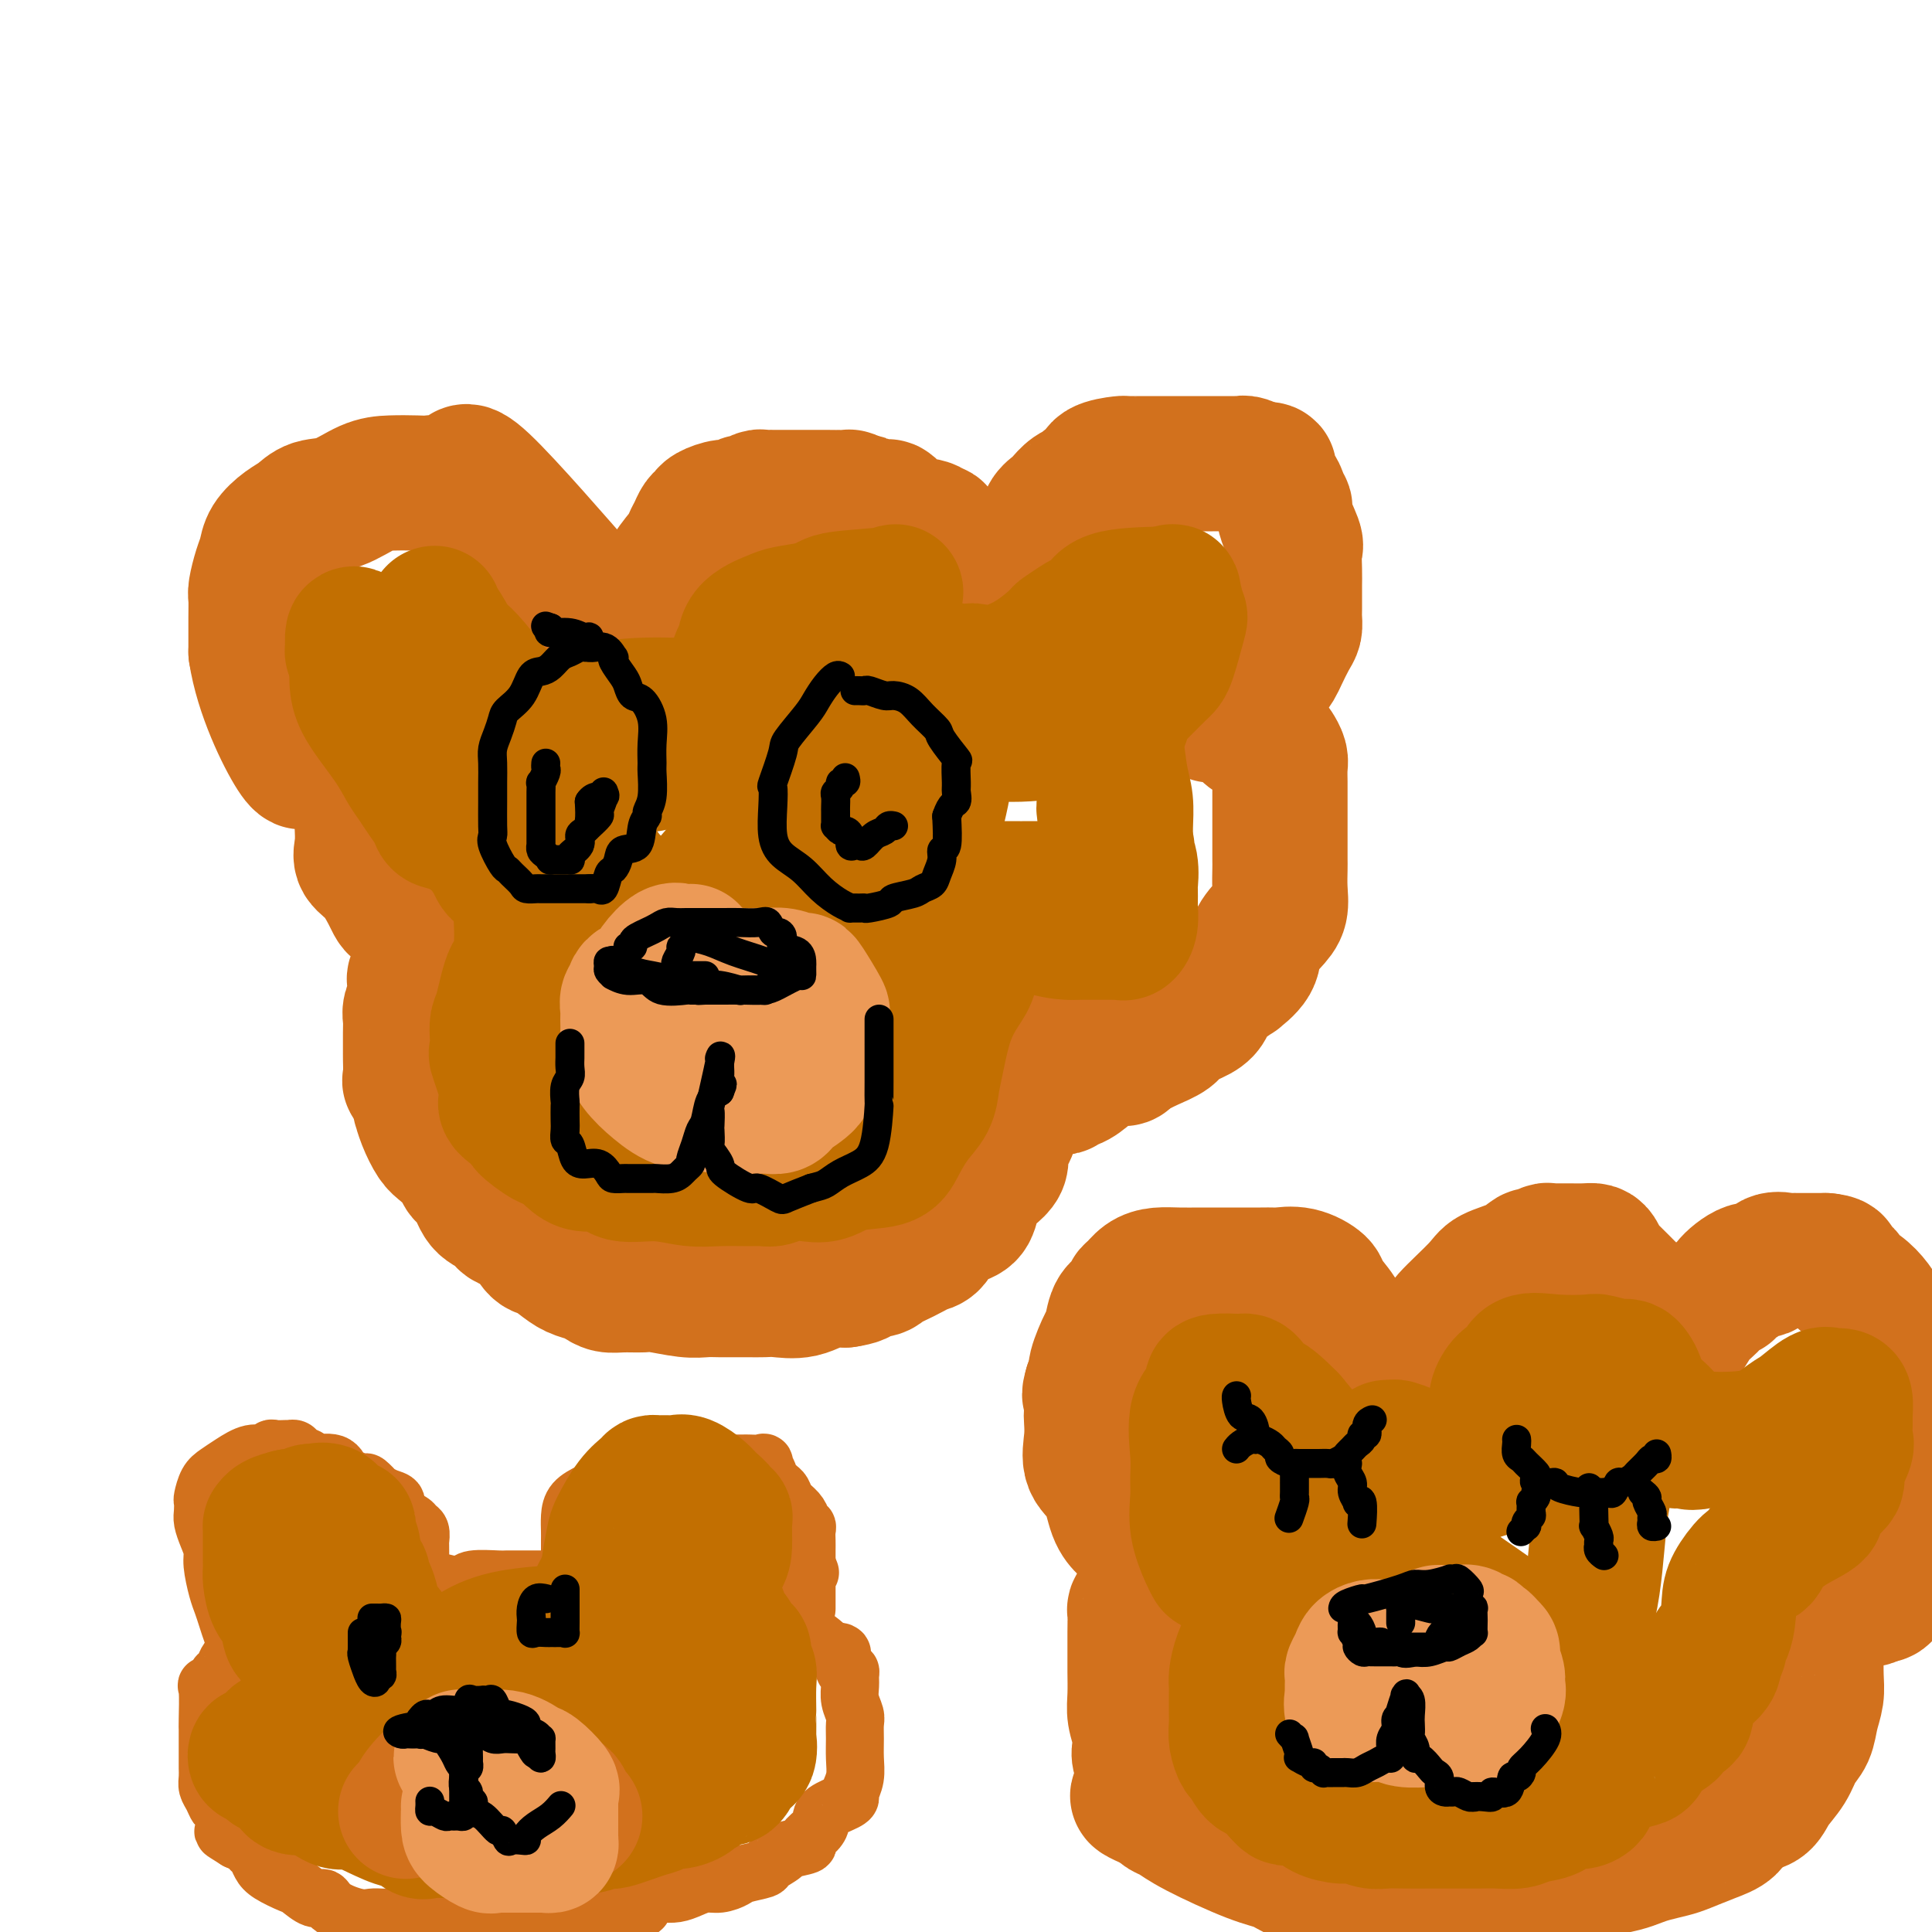 <svg viewBox='0 0 400 400' version='1.1' xmlns='http://www.w3.org/2000/svg' xmlns:xlink='http://www.w3.org/1999/xlink'><g fill='none' stroke='rgb(210,113,29)' stroke-width='28' stroke-linecap='round' stroke-linejoin='round'><path d='M121,124c-0.466,-0.977 -0.931,-1.954 0,-1c0.931,0.954 3.259,3.839 -1,-1c-4.259,-4.839 -15.106,-17.402 -20,-22c-4.894,-4.598 -3.834,-1.232 -4,0c-0.166,1.232 -1.557,0.331 -3,0c-1.443,-0.331 -2.937,-0.092 -4,0c-1.063,0.092 -1.695,0.037 -3,0c-1.305,-0.037 -3.283,-0.056 -5,0c-1.717,0.056 -3.172,0.188 -5,1c-1.828,0.812 -4.027,2.303 -6,3c-1.973,0.697 -3.719,0.599 -5,1c-1.281,0.401 -2.097,1.302 -3,2c-0.903,0.698 -1.892,1.192 -3,2c-1.108,0.808 -2.335,1.931 -3,3c-0.665,1.069 -0.767,2.086 -1,3c-0.233,0.914 -0.598,1.726 -1,3c-0.402,1.274 -0.840,3.012 -1,4c-0.160,0.988 -0.043,1.228 0,2c0.043,0.772 0.012,2.078 0,4c-0.012,1.922 -0.006,4.461 0,7'/><path d='M53,135c1.226,8.310 5.792,17.583 8,21c2.208,3.417 2.060,0.976 2,0c-0.060,-0.976 -0.030,-0.488 0,0'/><path d='M138,136c0.000,0.168 0.000,0.335 0,0c-0.000,-0.335 -0.000,-1.174 0,-2c0.000,-0.826 0.001,-1.641 0,-2c-0.001,-0.359 -0.004,-0.264 0,-1c0.004,-0.736 0.014,-2.305 0,-4c-0.014,-1.695 -0.053,-3.518 0,-5c0.053,-1.482 0.199,-2.624 1,-4c0.801,-1.376 2.257,-2.984 3,-4c0.743,-1.016 0.775,-1.438 1,-2c0.225,-0.562 0.645,-1.265 1,-2c0.355,-0.735 0.647,-1.502 1,-2c0.353,-0.498 0.767,-0.726 1,-1c0.233,-0.274 0.285,-0.594 1,-1c0.715,-0.406 2.093,-0.897 3,-1c0.907,-0.103 1.342,0.183 2,0c0.658,-0.183 1.539,-0.834 2,-1c0.461,-0.166 0.504,0.152 1,0c0.496,-0.152 1.447,-0.773 2,-1c0.553,-0.227 0.708,-0.061 1,0c0.292,0.061 0.722,0.016 1,0c0.278,-0.016 0.404,-0.004 1,0c0.596,0.004 1.662,0.001 2,0c0.338,-0.001 -0.053,-0.000 1,0c1.053,0.000 3.549,-0.001 5,0c1.451,0.001 1.856,0.003 2,0c0.144,-0.003 0.028,-0.011 1,0c0.972,0.011 3.031,0.041 4,0c0.969,-0.041 0.848,-0.155 1,0c0.152,0.155 0.576,0.577 1,1'/><path d='M177,104c3.321,0.095 1.625,-0.169 1,0c-0.625,0.169 -0.179,0.770 1,1c1.179,0.230 3.090,0.089 4,0c0.910,-0.089 0.817,-0.125 1,0c0.183,0.125 0.642,0.410 1,1c0.358,0.590 0.616,1.485 2,2c1.384,0.515 3.893,0.649 5,1c1.107,0.351 0.813,0.920 1,1c0.187,0.080 0.857,-0.329 1,0c0.143,0.329 -0.240,1.396 0,2c0.240,0.604 1.101,0.744 2,1c0.899,0.256 1.834,0.629 3,1c1.166,0.371 2.562,0.739 3,1c0.438,0.261 -0.081,0.414 0,1c0.081,0.586 0.764,1.604 1,2c0.236,0.396 0.025,0.169 0,0c-0.025,-0.169 0.136,-0.279 1,0c0.864,0.279 2.431,0.948 3,2c0.569,1.052 0.138,2.488 0,3c-0.138,0.512 0.015,0.098 0,0c-0.015,-0.098 -0.200,0.118 0,1c0.200,0.882 0.785,2.430 1,3c0.215,0.570 0.062,0.163 0,0c-0.062,-0.163 -0.031,-0.081 0,0'/><path d='M208,127c0.932,1.806 0.261,0.320 0,-1c-0.261,-1.320 -0.112,-2.473 0,-3c0.112,-0.527 0.188,-0.427 0,-1c-0.188,-0.573 -0.641,-1.820 0,-3c0.641,-1.180 2.375,-2.295 3,-3c0.625,-0.705 0.142,-1.000 1,-2c0.858,-1.000 3.059,-2.706 4,-4c0.941,-1.294 0.623,-2.178 1,-3c0.377,-0.822 1.448,-1.582 2,-2c0.552,-0.418 0.586,-0.492 1,-1c0.414,-0.508 1.207,-1.449 2,-2c0.793,-0.551 1.586,-0.712 2,-1c0.414,-0.288 0.450,-0.704 1,-1c0.550,-0.296 1.615,-0.472 2,-1c0.385,-0.528 0.089,-1.410 1,-2c0.911,-0.590 3.028,-0.890 4,-1c0.972,-0.110 0.800,-0.029 1,0c0.200,0.029 0.774,0.008 1,0c0.226,-0.008 0.106,-0.002 1,0c0.894,0.002 2.804,0.000 4,0c1.196,-0.000 1.679,0.000 3,0c1.321,-0.000 3.480,-0.001 5,0c1.520,0.001 2.401,0.004 4,0c1.599,-0.004 3.918,-0.015 5,0c1.082,0.015 0.929,0.056 1,0c0.071,-0.056 0.365,-0.207 1,0c0.635,0.207 1.610,0.774 2,1c0.390,0.226 0.195,0.113 0,0'/><path d='M260,97c5.052,0.180 1.684,0.629 1,1c-0.684,0.371 1.318,0.663 2,1c0.682,0.337 0.043,0.720 0,1c-0.043,0.280 0.508,0.456 1,1c0.492,0.544 0.924,1.456 1,2c0.076,0.544 -0.204,0.721 0,1c0.204,0.279 0.892,0.662 1,1c0.108,0.338 -0.363,0.633 0,2c0.363,1.367 1.561,3.807 2,5c0.439,1.193 0.118,1.138 0,2c-0.118,0.862 -0.032,2.639 0,4c0.032,1.361 0.009,2.304 0,3c-0.009,0.696 -0.005,1.143 0,2c0.005,0.857 0.009,2.122 0,3c-0.009,0.878 -0.032,1.367 0,2c0.032,0.633 0.118,1.410 0,2c-0.118,0.590 -0.441,0.992 -1,2c-0.559,1.008 -1.356,2.623 -2,4c-0.644,1.377 -1.135,2.515 -2,3c-0.865,0.485 -2.102,0.315 -3,1c-0.898,0.685 -1.456,2.225 -2,3c-0.544,0.775 -1.074,0.785 -2,1c-0.926,0.215 -2.249,0.635 -3,1c-0.751,0.365 -0.929,0.676 -1,1c-0.071,0.324 -0.036,0.662 0,1'/><path d='M252,147c-1.915,1.432 -1.201,1.014 0,1c1.201,-0.014 2.889,0.378 4,1c1.111,0.622 1.645,1.475 2,2c0.355,0.525 0.530,0.721 1,1c0.470,0.279 1.236,0.640 2,1c0.764,0.360 1.525,0.719 2,1c0.475,0.281 0.663,0.483 1,1c0.337,0.517 0.822,1.348 1,2c0.178,0.652 0.048,1.125 0,2c-0.048,0.875 -0.013,2.152 0,3c0.013,0.848 0.003,1.267 0,2c-0.003,0.733 -0.001,1.780 0,3c0.001,1.220 -0.000,2.612 0,4c0.000,1.388 0.001,2.773 0,4c-0.001,1.227 -0.005,2.295 0,3c0.005,0.705 0.018,1.048 0,2c-0.018,0.952 -0.068,2.512 0,4c0.068,1.488 0.255,2.904 0,4c-0.255,1.096 -0.951,1.871 -2,3c-1.049,1.129 -2.452,2.613 -3,4c-0.548,1.387 -0.241,2.679 -1,4c-0.759,1.321 -2.586,2.671 -3,3c-0.414,0.329 0.583,-0.365 0,0c-0.583,0.365 -2.745,1.788 -4,3c-1.255,1.212 -1.602,2.211 -2,3c-0.398,0.789 -0.847,1.366 -2,2c-1.153,0.634 -3.010,1.325 -4,2c-0.990,0.675 -1.113,1.336 -2,2c-0.887,0.664 -2.539,1.333 -4,2c-1.461,0.667 -2.730,1.334 -4,2'/><path d='M234,218c-2.311,1.477 -1.090,1.168 -1,1c0.090,-0.168 -0.952,-0.195 -2,0c-1.048,0.195 -2.103,0.611 -3,1c-0.897,0.389 -1.637,0.749 -2,1c-0.363,0.251 -0.349,0.393 -1,1c-0.651,0.607 -1.968,1.679 -3,2c-1.032,0.321 -1.779,-0.110 -2,0c-0.221,0.110 0.085,0.761 0,1c-0.085,0.239 -0.561,0.064 -1,0c-0.439,-0.064 -0.840,-0.018 -1,0c-0.160,0.018 -0.080,0.009 0,0'/><path d='M78,156c-0.301,0.256 -0.603,0.512 -1,1c-0.397,0.488 -0.891,1.209 -1,2c-0.109,0.791 0.167,1.652 0,2c-0.167,0.348 -0.776,0.183 -1,1c-0.224,0.817 -0.062,2.617 0,4c0.062,1.383 0.025,2.349 0,3c-0.025,0.651 -0.039,0.986 0,2c0.039,1.014 0.130,2.707 0,4c-0.130,1.293 -0.480,2.186 0,3c0.480,0.814 1.789,1.548 3,3c1.211,1.452 2.323,3.622 3,5c0.677,1.378 0.917,1.963 2,2c1.083,0.037 3.008,-0.474 4,0c0.992,0.474 1.050,1.934 1,3c-0.050,1.066 -0.209,1.739 0,2c0.209,0.261 0.786,0.111 1,0c0.214,-0.111 0.064,-0.183 0,0c-0.064,0.183 -0.042,0.621 0,1c0.042,0.379 0.103,0.699 0,1c-0.103,0.301 -0.371,0.584 -1,2c-0.629,1.416 -1.619,3.964 -2,5c-0.381,1.036 -0.155,0.558 0,1c0.155,0.442 0.238,1.804 0,3c-0.238,1.196 -0.796,2.225 -1,3c-0.204,0.775 -0.054,1.294 0,2c0.054,0.706 0.013,1.598 0,3c-0.013,1.402 0.002,3.312 0,4c-0.002,0.688 -0.021,0.153 0,1c0.021,0.847 0.083,3.074 0,4c-0.083,0.926 -0.309,0.550 0,1c0.309,0.450 1.155,1.725 2,3'/><path d='M87,227c0.276,3.115 -0.035,1.902 0,2c0.035,0.098 0.414,1.507 1,3c0.586,1.493 1.379,3.069 2,4c0.621,0.931 1.071,1.216 2,2c0.929,0.784 2.336,2.068 3,3c0.664,0.932 0.586,1.511 1,2c0.414,0.489 1.321,0.887 2,2c0.679,1.113 1.130,2.940 2,4c0.870,1.060 2.157,1.354 3,2c0.843,0.646 1.240,1.643 2,2c0.760,0.357 1.883,0.074 3,1c1.117,0.926 2.228,3.060 3,4c0.772,0.940 1.204,0.685 2,1c0.796,0.315 1.956,1.198 3,2c1.044,0.802 1.972,1.521 3,2c1.028,0.479 2.156,0.717 3,1c0.844,0.283 1.406,0.611 2,1c0.594,0.389 1.222,0.840 2,1c0.778,0.160 1.706,0.029 3,0c1.294,-0.029 2.954,0.045 4,0c1.046,-0.045 1.476,-0.208 3,0c1.524,0.208 4.140,0.788 6,1c1.860,0.212 2.963,0.057 4,0c1.037,-0.057 2.008,-0.016 3,0c0.992,0.016 2.003,0.006 3,0c0.997,-0.006 1.978,-0.009 3,0c1.022,0.009 2.086,0.030 3,0c0.914,-0.030 1.678,-0.111 3,0c1.322,0.111 3.202,0.415 5,0c1.798,-0.415 3.514,-1.547 5,-2c1.486,-0.453 2.743,-0.226 4,0'/><path d='M175,265c5.343,-0.776 2.202,-1.717 2,-2c-0.202,-0.283 2.536,0.093 4,0c1.464,-0.093 1.653,-0.653 2,-1c0.347,-0.347 0.854,-0.481 2,-1c1.146,-0.519 2.933,-1.424 4,-2c1.067,-0.576 1.413,-0.823 2,-1c0.587,-0.177 1.414,-0.284 2,-1c0.586,-0.716 0.929,-2.042 2,-3c1.071,-0.958 2.870,-1.548 4,-2c1.130,-0.452 1.593,-0.765 2,-2c0.407,-1.235 0.759,-3.392 2,-5c1.241,-1.608 3.370,-2.667 4,-4c0.630,-1.333 -0.237,-2.939 0,-4c0.237,-1.061 1.580,-1.576 2,-3c0.420,-1.424 -0.084,-3.758 0,-5c0.084,-1.242 0.754,-1.393 1,-2c0.246,-0.607 0.066,-1.669 0,-3c-0.066,-1.331 -0.018,-2.931 0,-4c0.018,-1.069 0.005,-1.606 0,-3c-0.005,-1.394 -0.001,-3.645 0,-5c0.001,-1.355 0.000,-1.816 0,-2c-0.000,-0.184 -0.000,-0.092 0,0'/><path d='M278,283c0.002,-0.972 0.003,-1.945 0,-2c-0.003,-0.055 -0.012,0.807 0,0c0.012,-0.807 0.045,-3.281 0,-5c-0.045,-1.719 -0.167,-2.681 -1,-4c-0.833,-1.319 -2.378,-2.994 -3,-4c-0.622,-1.006 -0.320,-1.341 -1,-2c-0.680,-0.659 -2.342,-1.641 -4,-2c-1.658,-0.359 -3.313,-0.096 -4,0c-0.687,0.096 -0.407,0.026 -1,0c-0.593,-0.026 -2.058,-0.007 -3,0c-0.942,0.007 -1.360,0.002 -2,0c-0.640,-0.002 -1.501,-0.001 -2,0c-0.499,0.001 -0.637,0.002 -2,0c-1.363,-0.002 -3.951,-0.008 -6,0c-2.049,0.008 -3.557,0.028 -5,0c-1.443,-0.028 -2.819,-0.106 -4,0c-1.181,0.106 -2.165,0.396 -3,1c-0.835,0.604 -1.519,1.521 -2,2c-0.481,0.479 -0.757,0.520 -1,1c-0.243,0.480 -0.451,1.400 -1,2c-0.549,0.600 -1.439,0.881 -2,2c-0.561,1.119 -0.794,3.076 -1,4c-0.206,0.924 -0.385,0.815 -1,2c-0.615,1.185 -1.666,3.665 -2,5c-0.334,1.335 0.047,1.524 0,2c-0.047,0.476 -0.524,1.238 -1,2'/><path d='M226,287c-0.774,2.612 -0.210,1.640 0,2c0.210,0.360 0.066,2.050 0,3c-0.066,0.950 -0.054,1.160 0,2c0.054,0.840 0.151,2.309 0,4c-0.151,1.691 -0.549,3.605 0,5c0.549,1.395 2.046,2.272 3,4c0.954,1.728 1.366,4.305 2,6c0.634,1.695 1.489,2.506 2,3c0.511,0.494 0.676,0.672 1,1c0.324,0.328 0.807,0.808 1,1c0.193,0.192 0.097,0.096 0,0'/><path d='M290,294c0.032,-0.756 0.064,-1.512 0,-2c-0.064,-0.488 -0.223,-0.708 0,-2c0.223,-1.292 0.829,-3.655 1,-5c0.171,-1.345 -0.091,-1.673 1,-3c1.091,-1.327 3.535,-3.654 5,-5c1.465,-1.346 1.949,-1.711 2,-2c0.051,-0.289 -0.333,-0.502 1,-2c1.333,-1.498 4.384,-4.281 6,-6c1.616,-1.719 1.799,-2.373 3,-3c1.201,-0.627 3.421,-1.226 5,-2c1.579,-0.774 2.519,-1.724 3,-2c0.481,-0.276 0.505,0.122 1,0c0.495,-0.122 1.460,-0.765 2,-1c0.540,-0.235 0.654,-0.063 1,0c0.346,0.063 0.925,0.017 1,0c0.075,-0.017 -0.355,-0.005 0,0c0.355,0.005 1.496,0.003 2,0c0.504,-0.003 0.372,-0.009 1,0c0.628,0.009 2.016,0.032 3,0c0.984,-0.032 1.566,-0.118 2,0c0.434,0.118 0.722,0.440 1,1c0.278,0.560 0.548,1.357 1,2c0.452,0.643 1.087,1.131 2,2c0.913,0.869 2.104,2.119 3,3c0.896,0.881 1.497,1.391 2,2c0.503,0.609 0.909,1.315 1,2c0.091,0.685 -0.133,1.349 0,2c0.133,0.651 0.623,1.288 1,2c0.377,0.712 0.640,1.499 1,2c0.360,0.501 0.817,0.714 1,1c0.183,0.286 0.091,0.643 0,1'/><path d='M343,279c2.321,3.383 2.125,2.342 2,2c-0.125,-0.342 -0.177,0.016 0,1c0.177,0.984 0.584,2.595 1,3c0.416,0.405 0.842,-0.396 1,0c0.158,0.396 0.049,1.989 0,2c-0.049,0.011 -0.036,-1.561 0,-2c0.036,-0.439 0.097,0.255 0,-1c-0.097,-1.255 -0.350,-4.458 0,-6c0.350,-1.542 1.304,-1.422 2,-2c0.696,-0.578 1.136,-1.854 2,-3c0.864,-1.146 2.153,-2.161 3,-3c0.847,-0.839 1.252,-1.501 2,-2c0.748,-0.499 1.837,-0.835 2,-1c0.163,-0.165 -0.601,-0.160 0,-1c0.601,-0.840 2.567,-2.526 4,-3c1.433,-0.474 2.333,0.265 3,0c0.667,-0.265 1.102,-1.535 2,-2c0.898,-0.465 2.260,-0.125 3,0c0.740,0.125 0.858,0.033 1,0c0.142,-0.033 0.307,-0.009 1,0c0.693,0.009 1.912,0.003 3,0c1.088,-0.003 2.044,-0.001 3,0'/><path d='M378,261c2.190,0.179 2.165,0.628 2,1c-0.165,0.372 -0.469,0.669 0,1c0.469,0.331 1.711,0.697 2,1c0.289,0.303 -0.375,0.544 0,1c0.375,0.456 1.791,1.127 3,2c1.209,0.873 2.213,1.949 3,3c0.787,1.051 1.359,2.078 2,3c0.641,0.922 1.353,1.738 2,2c0.647,0.262 1.231,-0.031 2,1c0.769,1.031 1.723,3.386 2,5c0.277,1.614 -0.123,2.488 0,3c0.123,0.512 0.769,0.663 1,1c0.231,0.337 0.048,0.861 0,2c-0.048,1.139 0.040,2.892 0,4c-0.040,1.108 -0.207,1.571 0,3c0.207,1.429 0.787,3.826 1,5c0.213,1.174 0.057,1.126 0,3c-0.057,1.874 -0.016,5.671 0,8c0.016,2.329 0.005,3.191 0,4c-0.005,0.809 -0.005,1.564 0,2c0.005,0.436 0.013,0.553 0,1c-0.013,0.447 -0.048,1.223 0,2c0.048,0.777 0.179,1.554 0,2c-0.179,0.446 -0.667,0.562 -1,1c-0.333,0.438 -0.510,1.200 -1,2c-0.490,0.800 -1.294,1.640 -2,2c-0.706,0.360 -1.313,0.241 -2,1c-0.687,0.759 -1.454,2.397 -2,3c-0.546,0.603 -0.870,0.172 -1,0c-0.130,-0.172 -0.065,-0.086 0,0'/><path d='M389,330c-2.019,1.614 -2.567,1.150 -3,1c-0.433,-0.150 -0.751,0.013 -1,0c-0.249,-0.013 -0.431,-0.201 -1,0c-0.569,0.201 -1.526,0.790 -2,1c-0.474,0.210 -0.464,0.042 -2,0c-1.536,-0.042 -4.618,0.044 -6,0c-1.382,-0.044 -1.065,-0.218 -1,0c0.065,0.218 -0.122,0.826 0,1c0.122,0.174 0.555,-0.088 1,0c0.445,0.088 0.904,0.524 1,1c0.096,0.476 -0.170,0.993 0,1c0.170,0.007 0.777,-0.494 1,0c0.223,0.494 0.060,1.983 0,3c-0.060,1.017 -0.019,1.562 0,2c0.019,0.438 0.017,0.767 0,2c-0.017,1.233 -0.049,3.368 0,5c0.049,1.632 0.180,2.761 0,4c-0.180,1.239 -0.671,2.589 -1,4c-0.329,1.411 -0.496,2.882 -1,4c-0.504,1.118 -1.345,1.882 -2,3c-0.655,1.118 -1.124,2.588 -2,4c-0.876,1.412 -2.159,2.765 -3,4c-0.841,1.235 -1.240,2.353 -2,3c-0.760,0.647 -1.880,0.824 -3,1'/><path d='M362,374c-2.521,2.677 -2.823,1.869 -3,2c-0.177,0.131 -0.228,1.201 -1,2c-0.772,0.799 -2.265,1.327 -4,2c-1.735,0.673 -3.713,1.490 -5,2c-1.287,0.510 -1.885,0.714 -3,1c-1.115,0.286 -2.747,0.655 -4,1c-1.253,0.345 -2.126,0.666 -3,1c-0.874,0.334 -1.749,0.682 -3,1c-1.251,0.318 -2.880,0.606 -4,1c-1.120,0.394 -1.733,0.894 -3,1c-1.267,0.106 -3.189,-0.182 -6,0c-2.811,0.182 -6.511,0.833 -9,1c-2.489,0.167 -3.766,-0.152 -5,0c-1.234,0.152 -2.425,0.773 -4,1c-1.575,0.227 -3.534,0.061 -5,0c-1.466,-0.061 -2.439,-0.015 -4,0c-1.561,0.015 -3.711,0.001 -5,0c-1.289,-0.001 -1.716,0.012 -3,0c-1.284,-0.012 -3.424,-0.048 -5,0c-1.576,0.048 -2.589,0.181 -4,0c-1.411,-0.181 -3.220,-0.678 -5,-1c-1.780,-0.322 -3.530,-0.471 -5,-1c-1.470,-0.529 -2.660,-1.437 -4,-2c-1.340,-0.563 -2.831,-0.781 -6,-2c-3.169,-1.219 -8.015,-3.440 -11,-5c-2.985,-1.560 -4.109,-2.459 -5,-3c-0.891,-0.541 -1.547,-0.722 -2,-1c-0.453,-0.278 -0.701,-0.651 -1,-1c-0.299,-0.349 -0.650,-0.675 -1,-1'/><path d='M239,373c-6.350,-2.542 -2.223,-0.395 -1,0c1.223,0.395 -0.456,-0.960 -1,-2c-0.544,-1.040 0.047,-1.765 0,-3c-0.047,-1.235 -0.730,-2.979 -1,-4c-0.270,-1.021 -0.125,-1.320 0,-2c0.125,-0.680 0.230,-1.742 0,-3c-0.230,-1.258 -0.794,-2.712 -1,-4c-0.206,-1.288 -0.055,-2.412 0,-4c0.055,-1.588 0.015,-3.641 0,-5c-0.015,-1.359 -0.005,-2.023 0,-3c0.005,-0.977 0.004,-2.267 0,-3c-0.004,-0.733 -0.013,-0.908 0,-2c0.013,-1.092 0.046,-3.101 0,-4c-0.046,-0.899 -0.171,-0.689 0,-1c0.171,-0.311 0.638,-1.145 1,-2c0.362,-0.855 0.619,-1.732 1,-2c0.381,-0.268 0.886,0.072 1,0c0.114,-0.072 -0.162,-0.558 0,-1c0.162,-0.442 0.760,-0.841 1,-1c0.240,-0.159 0.120,-0.080 0,0'/></g>
<g fill='none' stroke='rgb(210,113,29)' stroke-width='12' stroke-linecap='round' stroke-linejoin='round'><path d='M51,339c0.203,-0.011 0.405,-0.023 0,0c-0.405,0.023 -1.418,0.080 -2,0c-0.582,-0.080 -0.734,-0.297 -1,-1c-0.266,-0.703 -0.645,-1.892 -1,-3c-0.355,-1.108 -0.686,-2.134 -1,-3c-0.314,-0.866 -0.610,-1.573 -1,-3c-0.390,-1.427 -0.875,-3.575 -1,-5c-0.125,-1.425 0.110,-2.126 0,-3c-0.110,-0.874 -0.566,-1.920 -1,-3c-0.434,-1.080 -0.846,-2.194 -1,-3c-0.154,-0.806 -0.050,-1.304 0,-2c0.050,-0.696 0.046,-1.589 0,-2c-0.046,-0.411 -0.133,-0.338 0,-1c0.133,-0.662 0.487,-2.057 1,-3c0.513,-0.943 1.184,-1.433 2,-2c0.816,-0.567 1.776,-1.210 3,-2c1.224,-0.790 2.713,-1.728 4,-2c1.287,-0.272 2.373,0.123 3,0c0.627,-0.123 0.794,-0.765 1,-1c0.206,-0.235 0.451,-0.064 1,0c0.549,0.064 1.403,0.020 2,0c0.597,-0.020 0.938,-0.017 1,0c0.062,0.017 -0.155,0.047 0,0c0.155,-0.047 0.682,-0.173 1,0c0.318,0.173 0.428,0.643 1,1c0.572,0.357 1.607,0.601 2,1c0.393,0.399 0.144,0.954 1,1c0.856,0.046 2.816,-0.415 4,0c1.184,0.415 1.592,1.708 2,3'/><path d='M71,306c1.908,0.859 0.678,0.005 1,0c0.322,-0.005 2.197,0.839 3,1c0.803,0.161 0.535,-0.361 1,0c0.465,0.361 1.663,1.605 2,2c0.337,0.395 -0.186,-0.059 0,0c0.186,0.059 1.082,0.632 2,1c0.918,0.368 1.857,0.531 2,1c0.143,0.469 -0.512,1.243 0,2c0.512,0.757 2.190,1.499 3,2c0.810,0.501 0.753,0.763 1,1c0.247,0.237 0.798,0.448 1,1c0.202,0.552 0.054,1.443 0,2c-0.054,0.557 -0.014,0.779 0,1c0.014,0.221 0.004,0.440 0,1c-0.004,0.560 -0.001,1.459 0,2c0.001,0.541 0.000,0.722 0,1c-0.000,0.278 -0.001,0.653 0,1c0.001,0.347 0.003,0.668 0,1c-0.003,0.332 -0.011,0.677 0,1c0.011,0.323 0.041,0.626 0,1c-0.041,0.374 -0.155,0.821 0,1c0.155,0.179 0.577,0.089 1,0'/><path d='M88,329c0.471,1.634 1.149,-0.280 2,-1c0.851,-0.720 1.875,-0.245 3,0c1.125,0.245 2.351,0.262 3,0c0.649,-0.262 0.722,-0.802 2,-1c1.278,-0.198 3.759,-0.053 5,0c1.241,0.053 1.240,0.014 2,0c0.760,-0.014 2.282,-0.004 3,0c0.718,0.004 0.634,0.001 1,0c0.366,-0.001 1.184,-0.001 2,0c0.816,0.001 1.630,0.001 2,0c0.370,-0.001 0.295,-0.003 1,0c0.705,0.003 2.189,0.013 3,0c0.811,-0.013 0.949,-0.048 1,0c0.051,0.048 0.014,0.179 0,0c-0.014,-0.179 -0.004,-0.667 0,-1c0.004,-0.333 0.001,-0.511 0,-1c-0.001,-0.489 -0.001,-1.289 0,-2c0.001,-0.711 0.001,-1.335 0,-2c-0.001,-0.665 -0.005,-1.372 0,-2c0.005,-0.628 0.018,-1.177 0,-2c-0.018,-0.823 -0.067,-1.922 0,-3c0.067,-1.078 0.249,-2.136 1,-3c0.751,-0.864 2.072,-1.532 3,-2c0.928,-0.468 1.464,-0.734 2,-1'/><path d='M124,308c1.219,-0.637 1.768,-0.731 2,-1c0.232,-0.269 0.148,-0.713 1,-1c0.852,-0.287 2.640,-0.417 4,-1c1.360,-0.583 2.290,-1.620 3,-2c0.710,-0.380 1.199,-0.102 2,0c0.801,0.102 1.915,0.027 3,0c1.085,-0.027 2.143,-0.007 3,0c0.857,0.007 1.515,0.002 2,0c0.485,-0.002 0.797,-0.001 1,0c0.203,0.001 0.296,0.000 1,0c0.704,-0.000 2.017,-0.000 3,0c0.983,0.000 1.634,0.001 2,0c0.366,-0.001 0.447,-0.002 1,0c0.553,0.002 1.578,0.007 2,0c0.422,-0.007 0.242,-0.027 1,0c0.758,0.027 2.455,0.101 3,0c0.545,-0.101 -0.061,-0.378 0,0c0.061,0.378 0.790,1.410 1,2c0.210,0.590 -0.099,0.739 0,1c0.099,0.261 0.607,0.636 1,1c0.393,0.364 0.670,0.717 1,1c0.330,0.283 0.714,0.496 1,1c0.286,0.504 0.473,1.297 1,2c0.527,0.703 1.395,1.315 2,2c0.605,0.685 0.947,1.444 1,2c0.053,0.556 -0.182,0.911 0,1c0.182,0.089 0.781,-0.087 1,0c0.219,0.087 0.059,0.436 0,1c-0.059,0.564 -0.016,1.344 0,2c0.016,0.656 0.005,1.187 0,2c-0.005,0.813 -0.002,1.906 0,3'/><path d='M167,324c1.392,3.196 0.373,0.687 0,0c-0.373,-0.687 -0.100,0.448 0,1c0.100,0.552 0.027,0.519 0,1c-0.027,0.481 -0.007,1.474 0,2c0.007,0.526 0.002,0.586 0,1c-0.002,0.414 -0.002,1.184 0,2c0.002,0.816 0.004,1.679 0,2c-0.004,0.321 -0.014,0.100 0,0c0.014,-0.100 0.054,-0.080 -1,1c-1.054,1.080 -3.201,3.218 -4,4c-0.799,0.782 -0.252,0.208 0,0c0.252,-0.208 0.207,-0.049 0,0c-0.207,0.049 -0.577,-0.011 0,0c0.577,0.011 2.101,0.093 3,0c0.899,-0.093 1.175,-0.362 2,0c0.825,0.362 2.201,1.355 3,2c0.799,0.645 1.023,0.943 1,1c-0.023,0.057 -0.292,-0.127 0,0c0.292,0.127 1.146,0.563 2,1'/><path d='M173,342c1.940,0.608 1.290,0.127 1,0c-0.290,-0.127 -0.221,0.101 0,1c0.221,0.899 0.594,2.470 1,3c0.406,0.530 0.845,0.019 1,0c0.155,-0.019 0.028,0.456 0,1c-0.028,0.544 0.045,1.159 0,2c-0.045,0.841 -0.209,1.908 0,3c0.209,1.092 0.789,2.210 1,3c0.211,0.790 0.053,1.252 0,2c-0.053,0.748 -0.000,1.783 0,3c0.000,1.217 -0.053,2.615 0,4c0.053,1.385 0.210,2.755 0,4c-0.210,1.245 -0.788,2.364 -1,3c-0.212,0.636 -0.058,0.789 0,1c0.058,0.211 0.021,0.480 -1,1c-1.021,0.520 -3.026,1.291 -4,2c-0.974,0.709 -0.917,1.356 -1,2c-0.083,0.644 -0.306,1.285 -1,2c-0.694,0.715 -1.857,1.505 -2,2c-0.143,0.495 0.736,0.696 0,1c-0.736,0.304 -3.087,0.711 -4,1c-0.913,0.289 -0.390,0.458 -1,1c-0.610,0.542 -2.355,1.456 -3,2c-0.645,0.544 -0.192,0.720 -1,1c-0.808,0.280 -2.877,0.666 -4,1c-1.123,0.334 -1.301,0.615 -2,1c-0.699,0.385 -1.919,0.874 -3,1c-1.081,0.126 -2.022,-0.111 -3,0c-0.978,0.111 -1.994,0.568 -3,1c-1.006,0.432 -2.002,0.838 -3,1c-0.998,0.162 -1.999,0.081 -3,0'/><path d='M137,392c-4.237,1.609 -3.831,2.631 -4,3c-0.169,0.369 -0.915,0.085 -2,0c-1.085,-0.085 -2.509,0.029 -3,0c-0.491,-0.029 -0.051,-0.200 -1,0c-0.949,0.200 -3.289,0.772 -5,1c-1.711,0.228 -2.794,0.114 -4,0c-1.206,-0.114 -2.535,-0.227 -4,0c-1.465,0.227 -3.066,0.793 -4,1c-0.934,0.207 -1.202,0.056 -2,0c-0.798,-0.056 -2.125,-0.015 -4,0c-1.875,0.015 -4.297,0.004 -6,0c-1.703,-0.004 -2.687,-0.001 -3,0c-0.313,0.001 0.043,0.000 -1,0c-1.043,-0.000 -3.487,0.000 -5,0c-1.513,-0.000 -2.096,-0.000 -3,0c-0.904,0.000 -2.130,0.002 -3,0c-0.870,-0.002 -1.385,-0.006 -2,0c-0.615,0.006 -1.330,0.022 -2,0c-0.670,-0.022 -1.295,-0.081 -2,0c-0.705,0.081 -1.492,0.302 -3,0c-1.508,-0.302 -3.739,-1.127 -5,-2c-1.261,-0.873 -1.552,-1.795 -2,-2c-0.448,-0.205 -1.051,0.307 -2,0c-0.949,-0.307 -2.243,-1.434 -3,-2c-0.757,-0.566 -0.977,-0.571 -2,-1c-1.023,-0.429 -2.851,-1.281 -4,-2c-1.149,-0.719 -1.620,-1.306 -2,-2c-0.380,-0.694 -0.669,-1.495 -1,-2c-0.331,-0.505 -0.705,-0.713 -1,-1c-0.295,-0.287 -0.513,-0.653 -1,-1c-0.487,-0.347 -1.244,-0.673 -2,-1'/><path d='M49,381c-4.273,-2.695 -2.455,-1.432 -2,-2c0.455,-0.568 -0.452,-2.967 -1,-4c-0.548,-1.033 -0.735,-0.700 -1,-1c-0.265,-0.300 -0.607,-1.233 -1,-2c-0.393,-0.767 -0.837,-1.367 -1,-2c-0.163,-0.633 -0.044,-1.297 0,-2c0.044,-0.703 0.012,-1.444 0,-2c-0.012,-0.556 -0.003,-0.927 0,-2c0.003,-1.073 -0.001,-2.847 0,-4c0.001,-1.153 0.008,-1.685 0,-2c-0.008,-0.315 -0.031,-0.413 0,-2c0.031,-1.587 0.116,-4.662 0,-6c-0.116,-1.338 -0.435,-0.939 0,-1c0.435,-0.061 1.622,-0.581 2,-1c0.378,-0.419 -0.054,-0.738 0,-1c0.054,-0.262 0.595,-0.466 1,-1c0.405,-0.534 0.675,-1.397 1,-2c0.325,-0.603 0.707,-0.946 1,-1c0.293,-0.054 0.499,0.182 1,0c0.501,-0.182 1.297,-0.781 2,-1c0.703,-0.219 1.312,-0.059 2,0c0.688,0.059 1.454,0.016 2,0c0.546,-0.016 0.870,-0.005 1,0c0.130,0.005 0.065,0.002 0,0'/></g>
<g fill='none' stroke='rgb(194,111,1)' stroke-width='28' stroke-linecap='round' stroke-linejoin='round'><path d='M90,127c-0.026,0.457 -0.052,0.914 0,1c0.052,0.086 0.181,-0.198 1,1c0.819,1.198 2.327,3.878 3,5c0.673,1.122 0.512,0.686 1,1c0.488,0.314 1.627,1.377 3,3c1.373,1.623 2.982,3.805 4,5c1.018,1.195 1.447,1.401 2,2c0.553,0.599 1.232,1.590 2,3c0.768,1.410 1.626,3.239 3,4c1.374,0.761 3.265,0.452 5,1c1.735,0.548 3.314,1.951 5,3c1.686,1.049 3.478,1.745 5,2c1.522,0.255 2.774,0.070 4,0c1.226,-0.070 2.427,-0.026 3,0c0.573,0.026 0.517,0.033 1,0c0.483,-0.033 1.506,-0.108 2,0c0.494,0.108 0.460,0.398 1,0c0.540,-0.398 1.653,-1.485 3,-2c1.347,-0.515 2.928,-0.459 4,-1c1.072,-0.541 1.635,-1.678 2,-2c0.365,-0.322 0.531,0.172 1,0c0.469,-0.172 1.243,-1.011 2,-2c0.757,-0.989 1.499,-2.128 2,-3c0.501,-0.872 0.760,-1.475 1,-2c0.240,-0.525 0.460,-0.970 1,-3c0.540,-2.030 1.402,-5.643 2,-7c0.598,-1.357 0.934,-0.458 1,-1c0.066,-0.542 -0.137,-2.527 1,-4c1.137,-1.473 3.614,-2.435 5,-3c1.386,-0.565 1.682,-0.733 3,-1c1.318,-0.267 3.659,-0.634 6,-1'/><path d='M169,126c2.707,-1.182 2.476,-1.639 5,-2c2.524,-0.361 7.803,-0.628 10,-1c2.197,-0.372 1.313,-0.849 1,0c-0.313,0.849 -0.056,3.022 0,4c0.056,0.978 -0.090,0.759 0,2c0.090,1.241 0.415,3.942 3,6c2.585,2.058 7.428,3.472 10,4c2.572,0.528 2.872,0.169 3,0c0.128,-0.169 0.084,-0.149 1,0c0.916,0.149 2.791,0.426 5,0c2.209,-0.426 4.752,-1.553 7,-3c2.248,-1.447 4.203,-3.212 5,-4c0.797,-0.788 0.437,-0.600 1,-1c0.563,-0.400 2.049,-1.389 3,-2c0.951,-0.611 1.368,-0.844 2,-1c0.632,-0.156 1.478,-0.234 2,-1c0.522,-0.766 0.721,-2.219 3,-3c2.279,-0.781 6.640,-0.891 11,-1'/><path d='M241,123c2.101,-0.393 1.855,-0.876 2,0c0.145,0.876 0.681,3.110 1,4c0.319,0.890 0.422,0.437 0,2c-0.422,1.563 -1.370,5.142 -2,7c-0.630,1.858 -0.941,1.994 -2,3c-1.059,1.006 -2.865,2.882 -4,4c-1.135,1.118 -1.600,1.477 -2,2c-0.400,0.523 -0.734,1.208 -1,2c-0.266,0.792 -0.464,1.691 -1,3c-0.536,1.309 -1.410,3.029 -2,4c-0.590,0.971 -0.894,1.194 -1,2c-0.106,0.806 -0.013,2.196 0,3c0.013,0.804 -0.054,1.022 0,2c0.054,0.978 0.228,2.714 0,4c-0.228,1.286 -0.860,2.121 0,4c0.860,1.879 3.211,4.802 4,6c0.789,1.198 0.015,0.672 0,1c-0.015,0.328 0.728,1.511 1,3c0.272,1.489 0.074,3.284 0,4c-0.074,0.716 -0.023,0.353 0,1c0.023,0.647 0.017,2.303 0,3c-0.017,0.697 -0.047,0.436 0,1c0.047,0.564 0.171,1.955 0,3c-0.171,1.045 -0.636,1.744 -1,2c-0.364,0.256 -0.625,0.069 -1,0c-0.375,-0.069 -0.863,-0.018 -1,0c-0.137,0.018 0.079,0.005 -1,0c-1.079,-0.005 -3.451,-0.001 -5,0c-1.549,0.001 -2.274,0.001 -3,0'/><path d='M222,193c-3.002,0.079 -4.506,-0.723 -7,-1c-2.494,-0.277 -5.977,-0.030 -8,0c-2.023,0.030 -2.586,-0.157 -3,0c-0.414,0.157 -0.681,0.656 -1,1c-0.319,0.344 -0.691,0.531 -1,2c-0.309,1.469 -0.555,4.220 -1,6c-0.445,1.780 -1.087,2.591 -2,4c-0.913,1.409 -2.096,3.418 -3,6c-0.904,2.582 -1.530,5.737 -2,8c-0.470,2.263 -0.783,3.633 -1,5c-0.217,1.367 -0.340,2.732 -1,4c-0.660,1.268 -1.859,2.438 -3,4c-1.141,1.562 -2.223,3.515 -3,5c-0.777,1.485 -1.250,2.502 -3,3c-1.750,0.498 -4.776,0.477 -7,1c-2.224,0.523 -3.645,1.590 -5,2c-1.355,0.410 -2.643,0.162 -4,0c-1.357,-0.162 -2.784,-0.240 -4,0c-1.216,0.240 -2.220,0.798 -3,1c-0.780,0.202 -1.335,0.050 -2,0c-0.665,-0.050 -1.438,0.003 -3,0c-1.562,-0.003 -3.911,-0.061 -6,0c-2.089,0.061 -3.917,0.241 -6,0c-2.083,-0.241 -4.420,-0.903 -7,-1c-2.580,-0.097 -5.404,0.372 -7,0c-1.596,-0.372 -1.964,-1.584 -3,-2c-1.036,-0.416 -2.741,-0.035 -4,0c-1.259,0.035 -2.074,-0.276 -3,-1c-0.926,-0.724 -1.963,-1.862 -3,-3'/><path d='M116,237c-2.473,-1.202 -2.157,-1.208 -2,-1c0.157,0.208 0.153,0.630 -1,0c-1.153,-0.630 -3.455,-2.310 -4,-3c-0.545,-0.690 0.667,-0.389 0,-1c-0.667,-0.611 -3.212,-2.134 -4,-3c-0.788,-0.866 0.180,-1.076 0,-3c-0.180,-1.924 -1.510,-5.564 -2,-7c-0.490,-1.436 -0.140,-0.670 0,-1c0.140,-0.330 0.069,-1.758 0,-3c-0.069,-1.242 -0.138,-2.298 0,-3c0.138,-0.702 0.482,-1.048 1,-3c0.518,-1.952 1.211,-5.508 2,-7c0.789,-1.492 1.675,-0.921 2,-1c0.325,-0.079 0.090,-0.809 0,-2c-0.090,-1.191 -0.034,-2.842 0,-4c0.034,-1.158 0.045,-1.823 0,-3c-0.045,-1.177 -0.148,-2.866 0,-4c0.148,-1.134 0.545,-1.712 0,-3c-0.545,-1.288 -2.034,-3.286 -3,-4c-0.966,-0.714 -1.410,-0.144 -2,-1c-0.590,-0.856 -1.327,-3.138 -3,-5c-1.673,-1.862 -4.283,-3.303 -6,-4c-1.717,-0.697 -2.543,-0.650 -3,-1c-0.457,-0.350 -0.546,-1.098 -1,-2c-0.454,-0.902 -1.273,-1.959 -2,-3c-0.727,-1.041 -1.361,-2.066 -2,-3c-0.639,-0.934 -1.282,-1.778 -2,-3c-0.718,-1.222 -1.512,-2.822 -3,-5c-1.488,-2.178 -3.670,-4.932 -5,-7c-1.330,-2.068 -1.809,-3.448 -2,-5c-0.191,-1.552 -0.096,-3.276 0,-5'/><path d='M74,137c-0.537,-1.965 -0.879,-1.879 -1,-2c-0.121,-0.121 -0.022,-0.451 0,-1c0.022,-0.549 -0.033,-1.317 0,-2c0.033,-0.683 0.153,-1.280 1,0c0.847,1.280 2.421,4.437 4,7c1.579,2.563 3.165,4.531 4,6c0.835,1.469 0.921,2.438 3,6c2.079,3.562 6.153,9.718 8,13c1.847,3.282 1.467,3.689 3,6c1.533,2.311 4.979,6.527 8,10c3.021,3.473 5.616,6.202 8,9c2.384,2.798 4.556,5.663 7,8c2.444,2.337 5.161,4.145 8,5c2.839,0.855 5.802,0.756 9,1c3.198,0.244 6.632,0.831 11,1c4.368,0.169 9.670,-0.080 13,0c3.330,0.080 4.687,0.489 7,0c2.313,-0.489 5.582,-1.877 7,-3c1.418,-1.123 0.986,-1.980 2,-4c1.014,-2.020 3.476,-5.203 6,-8c2.524,-2.797 5.111,-5.210 7,-8c1.889,-2.790 3.079,-5.958 4,-9c0.921,-3.042 1.573,-5.959 2,-8c0.427,-2.041 0.630,-3.207 0,-5c-0.630,-1.793 -2.093,-4.214 -5,-6c-2.907,-1.786 -7.259,-2.939 -12,-4c-4.741,-1.061 -9.870,-2.031 -15,-3'/><path d='M163,146c-7.195,-1.068 -11.683,-0.240 -16,0c-4.317,0.240 -8.464,-0.110 -13,0c-4.536,0.110 -9.463,0.678 -12,2c-2.537,1.322 -2.686,3.396 -3,5c-0.314,1.604 -0.793,2.736 -1,4c-0.207,1.264 -0.143,2.661 0,5c0.143,2.339 0.364,5.622 1,8c0.636,2.378 1.686,3.852 3,6c1.314,2.148 2.890,4.970 5,7c2.110,2.030 4.753,3.266 6,4c1.247,0.734 1.097,0.964 3,1c1.903,0.036 5.857,-0.122 9,0c3.143,0.122 5.475,0.525 9,0c3.525,-0.525 8.244,-1.977 12,-4c3.756,-2.023 6.548,-4.617 10,-7c3.452,-2.383 7.565,-4.557 9,-6c1.435,-1.443 0.191,-2.156 0,-3c-0.191,-0.844 0.671,-1.819 1,-3c0.329,-1.181 0.125,-2.569 0,-3c-0.125,-0.431 -0.171,0.095 -1,0c-0.829,-0.095 -2.440,-0.810 -4,-1c-1.560,-0.190 -3.069,0.144 -4,0c-0.931,-0.144 -1.285,-0.765 -3,0c-1.715,0.765 -4.791,2.916 -8,5c-3.209,2.084 -6.552,4.102 -9,6c-2.448,1.898 -4.001,3.677 -6,6c-1.999,2.323 -4.443,5.190 -6,7c-1.557,1.810 -2.227,2.564 -3,4c-0.773,1.436 -1.649,3.553 -2,5c-0.351,1.447 -0.175,2.223 0,3'/><path d='M140,197c0.022,4.072 1.079,10.254 2,14c0.921,3.746 1.708,5.058 3,6c1.292,0.942 3.090,1.514 4,2c0.910,0.486 0.931,0.887 1,1c0.069,0.113 0.187,-0.062 1,0c0.813,0.062 2.321,0.361 3,0c0.679,-0.361 0.529,-1.383 1,-2c0.471,-0.617 1.563,-0.829 3,-5c1.437,-4.171 3.218,-12.302 5,-18c1.782,-5.698 3.563,-8.964 6,-14c2.437,-5.036 5.530,-11.840 7,-15c1.470,-3.160 1.318,-2.674 2,-3c0.682,-0.326 2.198,-1.464 3,-3c0.802,-1.536 0.890,-3.468 4,-5c3.110,-1.532 9.243,-2.662 14,-3c4.757,-0.338 8.139,0.117 12,0c3.861,-0.117 8.200,-0.807 11,-1c2.800,-0.193 4.059,0.111 5,0c0.941,-0.111 1.562,-0.635 2,-1c0.438,-0.365 0.692,-0.569 1,0c0.308,0.569 0.671,1.913 1,4c0.329,2.087 0.624,4.918 1,7c0.376,2.082 0.833,3.414 1,5c0.167,1.586 0.045,3.427 0,5c-0.045,1.573 -0.013,2.878 0,4c0.013,1.122 0.006,2.061 0,3'/><path d='M233,178c0.467,4.829 0.133,2.902 0,2c-0.133,-0.902 -0.065,-0.778 0,0c0.065,0.778 0.126,2.208 -1,3c-1.126,0.792 -3.440,0.944 -5,1c-1.560,0.056 -2.367,0.016 -4,0c-1.633,-0.016 -4.094,-0.010 -7,0c-2.906,0.010 -6.258,0.022 -9,0c-2.742,-0.022 -4.872,-0.079 -7,0c-2.128,0.079 -4.252,0.296 -6,1c-1.748,0.704 -3.121,1.897 -4,3c-0.879,1.103 -1.265,2.115 -5,5c-3.735,2.885 -10.821,7.641 -14,10c-3.179,2.359 -2.452,2.321 -4,3c-1.548,0.679 -5.371,2.076 -8,3c-2.629,0.924 -4.065,1.376 -6,2c-1.935,0.624 -4.370,1.421 -6,2c-1.630,0.579 -2.455,0.942 -3,1c-0.545,0.058 -0.809,-0.188 -1,0c-0.191,0.188 -0.309,0.810 -1,1c-0.691,0.190 -1.955,-0.052 -3,0c-1.045,0.052 -1.873,0.399 -3,1c-1.127,0.601 -2.554,1.456 -4,2c-1.446,0.544 -2.909,0.776 -4,1c-1.091,0.224 -1.808,0.442 -2,1c-0.192,0.558 0.143,1.458 0,2c-0.143,0.542 -0.762,0.725 -1,1c-0.238,0.275 -0.095,0.641 0,1c0.095,0.359 0.141,0.712 0,1c-0.141,0.288 -0.469,0.511 0,1c0.469,0.489 1.734,1.245 3,2'/><path d='M128,228c1.361,0.662 3.265,0.819 4,1c0.735,0.181 0.301,0.388 1,1c0.699,0.612 2.532,1.628 4,2c1.468,0.372 2.571,0.099 4,0c1.429,-0.099 3.184,-0.025 5,0c1.816,0.025 3.693,-0.000 5,0c1.307,0.000 2.043,0.025 3,0c0.957,-0.025 2.136,-0.101 3,0c0.864,0.101 1.414,0.377 2,0c0.586,-0.377 1.207,-1.408 2,-2c0.793,-0.592 1.758,-0.745 6,-3c4.242,-2.255 11.761,-6.614 15,-8c3.239,-1.386 2.200,0.200 2,0c-0.200,-0.200 0.441,-2.185 1,-3c0.559,-0.815 1.037,-0.461 2,-1c0.963,-0.539 2.412,-1.972 3,-3c0.588,-1.028 0.315,-1.651 1,-3c0.685,-1.349 2.327,-3.423 3,-5c0.673,-1.577 0.376,-2.657 1,-4c0.624,-1.343 2.167,-2.947 3,-4c0.833,-1.053 0.955,-1.553 1,-2c0.045,-0.447 0.013,-0.842 0,-1c-0.013,-0.158 -0.006,-0.079 0,0'/><path d='M258,289c-0.057,-0.166 -0.114,-0.331 0,0c0.114,0.331 0.398,1.159 0,2c-0.398,0.841 -1.479,1.694 -2,3c-0.521,1.306 -0.482,3.063 -1,4c-0.518,0.937 -1.594,1.053 -2,2c-0.406,0.947 -0.141,2.726 0,3c0.141,0.274 0.157,-0.958 0,0c-0.157,0.958 -0.487,4.106 0,6c0.487,1.894 1.791,2.535 3,4c1.209,1.465 2.324,3.756 3,5c0.676,1.244 0.913,1.443 1,2c0.087,0.557 0.023,1.473 0,2c-0.023,0.527 -0.006,0.667 0,1c0.006,0.333 -0.001,0.861 0,1c0.001,0.139 0.008,-0.109 0,1c-0.008,1.109 -0.030,3.575 0,5c0.030,1.425 0.113,1.810 0,3c-0.113,1.190 -0.423,3.185 -1,5c-0.577,1.815 -1.423,3.450 -2,5c-0.577,1.550 -0.887,3.017 -1,4c-0.113,0.983 -0.030,1.484 0,2c0.030,0.516 0.007,1.047 0,2c-0.007,0.953 0.001,2.329 0,3c-0.001,0.671 -0.012,0.636 0,1c0.012,0.364 0.047,1.128 0,2c-0.047,0.872 -0.175,1.853 0,3c0.175,1.147 0.652,2.459 1,3c0.348,0.541 0.568,0.310 1,1c0.432,0.690 1.078,2.301 2,3c0.922,0.699 2.121,0.485 3,1c0.879,0.515 1.440,1.757 2,3'/><path d='M265,371c1.637,1.895 1.228,1.134 2,1c0.772,-0.134 2.724,0.360 4,1c1.276,0.640 1.877,1.425 3,2c1.123,0.575 2.767,0.939 4,1c1.233,0.061 2.056,-0.180 3,0c0.944,0.180 2.011,0.780 3,1c0.989,0.220 1.900,0.059 3,0c1.100,-0.059 2.387,-0.016 4,0c1.613,0.016 3.550,0.004 5,0c1.450,-0.004 2.412,-0.000 3,0c0.588,0.000 0.803,-0.003 2,0c1.197,0.003 3.377,0.013 5,0c1.623,-0.013 2.689,-0.050 4,0c1.311,0.050 2.868,0.186 4,0c1.132,-0.186 1.838,-0.694 3,-1c1.162,-0.306 2.780,-0.409 4,-1c1.220,-0.591 2.042,-1.669 3,-2c0.958,-0.331 2.052,0.087 3,0c0.948,-0.087 1.749,-0.677 2,-1c0.251,-0.323 -0.050,-0.380 0,-1c0.050,-0.620 0.449,-1.804 2,-3c1.551,-1.196 4.255,-2.403 6,-3c1.745,-0.597 2.532,-0.584 3,-1c0.468,-0.416 0.616,-1.260 1,-2c0.384,-0.740 1.003,-1.377 2,-2c0.997,-0.623 2.372,-1.234 3,-2c0.628,-0.766 0.508,-1.689 1,-2c0.492,-0.311 1.596,-0.011 2,-1c0.404,-0.989 0.109,-3.266 1,-5c0.891,-1.734 2.969,-2.924 4,-4c1.031,-1.076 1.016,-2.038 1,-3'/><path d='M355,343c2.214,-3.604 0.249,-2.115 0,-2c-0.249,0.115 1.218,-1.145 2,-3c0.782,-1.855 0.879,-4.304 1,-6c0.121,-1.696 0.266,-2.639 1,-4c0.734,-1.361 2.057,-3.138 3,-4c0.943,-0.862 1.508,-0.807 2,-1c0.492,-0.193 0.912,-0.635 1,-1c0.088,-0.365 -0.156,-0.654 0,-1c0.156,-0.346 0.713,-0.748 1,-1c0.287,-0.252 0.303,-0.355 1,-1c0.697,-0.645 2.076,-1.832 4,-3c1.924,-1.168 4.394,-2.316 5,-3c0.606,-0.684 -0.650,-0.902 0,-2c0.650,-1.098 3.208,-3.075 4,-4c0.792,-0.925 -0.180,-0.799 0,-2c0.180,-1.201 1.513,-3.730 2,-5c0.487,-1.270 0.128,-1.283 0,-2c-0.128,-0.717 -0.024,-2.140 0,-3c0.024,-0.860 -0.031,-1.159 0,-2c0.031,-0.841 0.149,-2.225 0,-3c-0.149,-0.775 -0.566,-0.942 -1,-1c-0.434,-0.058 -0.886,-0.005 -1,0c-0.114,0.005 0.109,-0.036 0,0c-0.109,0.036 -0.550,0.149 -1,0c-0.450,-0.149 -0.910,-0.562 -2,0c-1.090,0.562 -2.809,2.098 -4,3c-1.191,0.902 -1.855,1.170 -3,2c-1.145,0.830 -2.770,2.224 -5,3c-2.230,0.776 -5.066,0.936 -7,1c-1.934,0.064 -2.967,0.032 -4,0'/><path d='M354,298c-5.190,1.234 -4.165,0.319 -4,0c0.165,-0.319 -0.529,-0.041 -1,0c-0.471,0.041 -0.718,-0.156 -1,0c-0.282,0.156 -0.601,0.666 -1,0c-0.399,-0.666 -0.880,-2.508 -2,-4c-1.120,-1.492 -2.878,-2.635 -4,-4c-1.122,-1.365 -1.607,-2.953 -2,-4c-0.393,-1.047 -0.694,-1.552 -1,-2c-0.306,-0.448 -0.616,-0.838 -1,-1c-0.384,-0.162 -0.842,-0.095 -1,0c-0.158,0.095 -0.017,0.219 -1,0c-0.983,-0.219 -3.089,-0.780 -4,-1c-0.911,-0.220 -0.628,-0.100 -2,0c-1.372,0.100 -4.400,0.180 -7,0c-2.600,-0.180 -4.774,-0.619 -6,0c-1.226,0.619 -1.506,2.298 -2,3c-0.494,0.702 -1.204,0.429 -2,1c-0.796,0.571 -1.678,1.988 -2,3c-0.322,1.012 -0.085,1.620 0,3c0.085,1.380 0.019,3.533 0,5c-0.019,1.467 0.011,2.250 0,3c-0.011,0.750 -0.062,1.468 0,2c0.062,0.532 0.237,0.878 0,1c-0.237,0.122 -0.887,0.022 -1,0c-0.113,-0.022 0.312,0.036 0,0c-0.312,-0.036 -1.362,-0.164 -3,0c-1.638,0.164 -3.864,0.621 -7,0c-3.136,-0.621 -7.182,-2.320 -9,-3c-1.818,-0.680 -1.409,-0.340 -1,0'/><path d='M289,300c-3.380,-0.513 -1.329,-0.295 -1,0c0.329,0.295 -1.064,0.668 -2,2c-0.936,1.332 -1.414,3.625 -2,5c-0.586,1.375 -1.281,1.832 -2,4c-0.719,2.168 -1.463,6.045 -2,9c-0.537,2.955 -0.866,4.986 -1,7c-0.134,2.014 -0.074,4.011 0,6c0.074,1.989 0.161,3.971 0,5c-0.161,1.029 -0.569,1.105 0,2c0.569,0.895 2.115,2.608 3,4c0.885,1.392 1.109,2.464 2,3c0.891,0.536 2.448,0.535 4,1c1.552,0.465 3.099,1.394 5,2c1.901,0.606 4.154,0.889 6,1c1.846,0.111 3.283,0.051 6,0c2.717,-0.051 6.713,-0.092 9,0c2.287,0.092 2.864,0.318 4,0c1.136,-0.318 2.830,-1.182 4,-3c1.170,-1.818 1.816,-4.592 3,-7c1.184,-2.408 2.906,-4.449 4,-9c1.094,-4.551 1.559,-11.612 2,-16c0.441,-4.388 0.856,-6.104 1,-7c0.144,-0.896 0.016,-0.973 0,-2c-0.016,-1.027 0.078,-3.004 0,-4c-0.078,-0.996 -0.330,-1.009 -1,-1c-0.670,0.009 -1.757,0.041 -3,0c-1.243,-0.041 -2.641,-0.155 -5,0c-2.359,0.155 -5.680,0.577 -9,1'/><path d='M314,303c-5.528,0.799 -10.346,2.796 -13,4c-2.654,1.204 -3.142,1.614 -4,2c-0.858,0.386 -2.085,0.747 -3,2c-0.915,1.253 -1.519,3.398 -2,5c-0.481,1.602 -0.840,2.662 -1,4c-0.160,1.338 -0.120,2.953 0,5c0.120,2.047 0.320,4.524 0,6c-0.320,1.476 -1.159,1.950 0,4c1.159,2.050 4.317,5.675 6,8c1.683,2.325 1.890,3.351 3,4c1.110,0.649 3.121,0.921 4,1c0.879,0.079 0.626,-0.034 1,0c0.374,0.034 1.375,0.217 2,0c0.625,-0.217 0.875,-0.834 2,-2c1.125,-1.166 3.127,-2.883 4,-4c0.873,-1.117 0.618,-1.636 1,-2c0.382,-0.364 1.403,-0.573 0,-2c-1.403,-1.427 -5.229,-4.072 -8,-6c-2.771,-1.928 -4.488,-3.139 -6,-4c-1.512,-0.861 -2.818,-1.372 -4,-2c-1.182,-0.628 -2.241,-1.371 -3,-2c-0.759,-0.629 -1.219,-1.142 -2,-2c-0.781,-0.858 -1.884,-2.061 -3,-3c-1.116,-0.939 -2.247,-1.613 -3,-3c-0.753,-1.387 -1.130,-3.485 -3,-6c-1.870,-2.515 -5.234,-5.446 -7,-7c-1.766,-1.554 -1.933,-1.730 -3,-3c-1.067,-1.270 -3.033,-3.635 -5,-6'/><path d='M267,294c-5.333,-5.514 -5.666,-4.301 -6,-4c-0.334,0.301 -0.669,-0.312 -1,-1c-0.331,-0.688 -0.659,-1.452 -1,-2c-0.341,-0.548 -0.694,-0.879 -1,-1c-0.306,-0.121 -0.566,-0.030 -1,0c-0.434,0.030 -1.041,-0.001 -1,0c0.041,0.001 0.732,0.033 0,0c-0.732,-0.033 -2.886,-0.130 -4,0c-1.114,0.130 -1.188,0.488 -1,1c0.188,0.512 0.639,1.177 0,2c-0.639,0.823 -2.369,1.803 -3,4c-0.631,2.197 -0.162,5.611 0,8c0.162,2.389 0.019,3.754 0,5c-0.019,1.246 0.086,2.372 0,4c-0.086,1.628 -0.363,3.757 0,6c0.363,2.243 1.365,4.601 2,6c0.635,1.399 0.902,1.838 1,2c0.098,0.162 0.028,0.046 0,0c-0.028,-0.046 -0.014,-0.023 0,0'/><path d='M124,330c0.414,0.090 0.828,0.180 1,0c0.172,-0.180 0.102,-0.629 0,-1c-0.102,-0.371 -0.236,-0.663 0,-1c0.236,-0.337 0.842,-0.719 1,-1c0.158,-0.281 -0.133,-0.460 0,-2c0.133,-1.540 0.690,-4.441 1,-6c0.310,-1.559 0.372,-1.777 1,-3c0.628,-1.223 1.820,-3.452 3,-5c1.180,-1.548 2.347,-2.414 3,-3c0.653,-0.586 0.793,-0.891 1,-1c0.207,-0.109 0.482,-0.023 1,0c0.518,0.023 1.279,-0.016 2,0c0.721,0.016 1.402,0.088 2,0c0.598,-0.088 1.112,-0.335 2,0c0.888,0.335 2.151,1.252 3,2c0.849,0.748 1.285,1.327 2,2c0.715,0.673 1.708,1.441 2,2c0.292,0.559 -0.118,0.909 0,1c0.118,0.091 0.764,-0.076 1,0c0.236,0.076 0.063,0.394 0,1c-0.063,0.606 -0.014,1.500 0,2c0.014,0.500 -0.007,0.605 0,1c0.007,0.395 0.040,1.079 0,2c-0.040,0.921 -0.154,2.078 -1,3c-0.846,0.922 -2.423,1.609 -3,2c-0.577,0.391 -0.155,0.485 0,1c0.155,0.515 0.041,1.450 0,2c-0.041,0.550 -0.011,0.714 0,1c0.011,0.286 0.003,0.692 0,1c-0.003,0.308 -0.001,0.516 0,1c0.001,0.484 0.000,1.242 0,2'/><path d='M146,333c-0.520,2.442 0.179,0.546 1,0c0.821,-0.546 1.765,0.259 2,1c0.235,0.741 -0.239,1.420 0,2c0.239,0.580 1.192,1.061 2,2c0.808,0.939 1.470,2.335 2,3c0.530,0.665 0.927,0.600 1,1c0.073,0.400 -0.177,1.265 0,2c0.177,0.735 0.779,1.341 1,2c0.221,0.659 0.059,1.371 0,3c-0.059,1.629 -0.014,4.173 0,5c0.014,0.827 -0.002,-0.065 0,1c0.002,1.065 0.023,4.087 0,5c-0.023,0.913 -0.088,-0.283 0,0c0.088,0.283 0.330,2.044 0,3c-0.330,0.956 -1.230,1.107 -2,2c-0.770,0.893 -1.409,2.529 -2,3c-0.591,0.471 -1.133,-0.224 -2,0c-0.867,0.224 -2.057,1.365 -3,2c-0.943,0.635 -1.638,0.762 -2,1c-0.362,0.238 -0.390,0.587 -1,1c-0.610,0.413 -1.803,0.889 -3,1c-1.197,0.111 -2.399,-0.143 -3,0c-0.601,0.143 -0.601,0.683 -1,1c-0.399,0.317 -1.196,0.409 -3,1c-1.804,0.591 -4.615,1.679 -6,2c-1.385,0.321 -1.344,-0.124 -2,0c-0.656,0.124 -2.010,0.818 -3,1c-0.990,0.182 -1.616,-0.147 -3,0c-1.384,0.147 -3.527,0.770 -5,1c-1.473,0.230 -2.278,0.066 -3,0c-0.722,-0.066 -1.361,-0.033 -2,0'/><path d='M109,379c-2.740,0.309 -0.589,0.083 -1,0c-0.411,-0.083 -3.382,-0.022 -5,0c-1.618,0.022 -1.883,0.005 -3,0c-1.117,-0.005 -3.086,0.001 -4,0c-0.914,-0.001 -0.773,-0.008 -1,0c-0.227,0.008 -0.821,0.032 -2,0c-1.179,-0.032 -2.943,-0.119 -4,0c-1.057,0.119 -1.406,0.444 -2,0c-0.594,-0.444 -1.432,-1.658 -2,-2c-0.568,-0.342 -0.866,0.189 -2,0c-1.134,-0.189 -3.102,-1.099 -5,-2c-1.898,-0.901 -3.724,-1.795 -5,-2c-1.276,-0.205 -2.002,0.278 -3,0c-0.998,-0.278 -2.270,-1.317 -3,-2c-0.730,-0.683 -0.920,-1.010 -2,-1c-1.080,0.010 -3.050,0.357 -4,0c-0.950,-0.357 -0.881,-1.419 -1,-2c-0.119,-0.581 -0.427,-0.681 -1,-1c-0.573,-0.319 -1.410,-0.856 -2,-1c-0.590,-0.144 -0.932,0.106 -1,0c-0.068,-0.106 0.139,-0.568 0,-1c-0.139,-0.432 -0.623,-0.834 -1,-1c-0.377,-0.166 -0.648,-0.097 -1,0c-0.352,0.097 -0.785,0.222 -1,0c-0.215,-0.222 -0.212,-0.791 0,-1c0.212,-0.209 0.632,-0.060 1,0c0.368,0.060 0.684,0.030 1,0'/><path d='M55,363c-0.742,-1.180 0.403,-0.631 1,-1c0.597,-0.369 0.646,-1.657 1,-2c0.354,-0.343 1.013,0.258 2,0c0.987,-0.258 2.303,-1.374 3,-2c0.697,-0.626 0.775,-0.761 1,-1c0.225,-0.239 0.596,-0.583 1,-1c0.404,-0.417 0.840,-0.906 1,-1c0.160,-0.094 0.043,0.208 0,0c-0.043,-0.208 -0.011,-0.926 0,-1c0.011,-0.074 -0.000,0.495 0,0c0.000,-0.495 0.011,-2.055 0,-3c-0.011,-0.945 -0.044,-1.274 0,-2c0.044,-0.726 0.167,-1.848 0,-3c-0.167,-1.152 -0.622,-2.333 -1,-3c-0.378,-0.667 -0.678,-0.819 -1,-1c-0.322,-0.181 -0.667,-0.392 -1,-1c-0.333,-0.608 -0.653,-1.612 -1,-2c-0.347,-0.388 -0.720,-0.159 -1,-1c-0.280,-0.841 -0.467,-2.751 -1,-4c-0.533,-1.249 -1.411,-1.837 -2,-3c-0.589,-1.163 -0.890,-2.899 -1,-4c-0.110,-1.101 -0.030,-1.566 0,-2c0.030,-0.434 0.008,-0.838 0,-1c-0.008,-0.162 -0.003,-0.081 0,-1c0.003,-0.919 0.002,-2.838 0,-4c-0.002,-1.162 -0.006,-1.568 0,-2c0.006,-0.432 0.022,-0.889 0,-1c-0.022,-0.111 -0.083,0.124 0,0c0.083,-0.124 0.309,-0.607 1,-1c0.691,-0.393 1.845,-0.697 3,-1'/><path d='M60,314c0.970,-0.250 1.394,0.126 2,0c0.606,-0.126 1.394,-0.754 2,-1c0.606,-0.246 1.032,-0.108 1,0c-0.032,0.108 -0.521,0.188 0,0c0.521,-0.188 2.052,-0.644 3,0c0.948,0.644 1.312,2.386 2,3c0.688,0.614 1.699,0.099 2,0c0.301,-0.099 -0.108,0.219 0,1c0.108,0.781 0.732,2.026 1,3c0.268,0.974 0.180,1.678 0,2c-0.180,0.322 -0.451,0.264 0,1c0.451,0.736 1.625,2.268 2,3c0.375,0.732 -0.048,0.663 0,1c0.048,0.337 0.566,1.079 1,2c0.434,0.921 0.785,2.022 1,3c0.215,0.978 0.295,1.835 1,3c0.705,1.165 2.034,2.640 3,4c0.966,1.360 1.570,2.607 2,3c0.430,0.393 0.688,-0.066 1,0c0.312,0.066 0.678,0.658 1,1c0.322,0.342 0.601,0.435 1,1c0.399,0.565 0.919,1.603 1,2c0.081,0.397 -0.277,0.152 0,0c0.277,-0.152 1.188,-0.213 2,0c0.812,0.213 1.525,0.698 3,0c1.475,-0.698 3.713,-2.579 6,-4c2.287,-1.421 4.624,-2.381 8,-3c3.376,-0.619 7.792,-0.898 10,-1c2.208,-0.102 2.210,-0.027 3,0c0.790,0.027 2.369,0.008 3,0c0.631,-0.008 0.316,-0.004 0,0'/><path d='M122,338c3.114,0.037 2.900,0.629 3,1c0.100,0.371 0.514,0.519 1,1c0.486,0.481 1.045,1.294 2,2c0.955,0.706 2.308,1.306 3,2c0.692,0.694 0.723,1.482 1,2c0.277,0.518 0.799,0.766 1,1c0.201,0.234 0.081,0.455 0,1c-0.081,0.545 -0.123,1.414 0,2c0.123,0.586 0.413,0.889 0,1c-0.413,0.111 -1.527,0.031 -4,0c-2.473,-0.031 -6.304,-0.011 -8,0c-1.696,0.011 -1.255,0.013 -3,0c-1.745,-0.013 -5.674,-0.042 -8,0c-2.326,0.042 -3.047,0.155 -4,0c-0.953,-0.155 -2.138,-0.577 -4,-1c-1.862,-0.423 -4.400,-0.847 -7,-1c-2.600,-0.153 -5.260,-0.036 -7,0c-1.740,0.036 -2.559,-0.008 -3,0c-0.441,0.008 -0.504,0.068 -1,0c-0.496,-0.068 -1.426,-0.263 -2,0c-0.574,0.263 -0.794,0.985 -1,2c-0.206,1.015 -0.399,2.322 -1,3c-0.601,0.678 -1.611,0.725 -2,1c-0.389,0.275 -0.157,0.778 0,1c0.157,0.222 0.238,0.165 0,1c-0.238,0.835 -0.796,2.564 -1,3c-0.204,0.436 -0.055,-0.421 0,0c0.055,0.421 0.016,2.120 0,3c-0.016,0.880 -0.008,0.940 0,1'/><path d='M77,364c-0.774,2.272 -0.208,0.453 0,0c0.208,-0.453 0.060,0.461 0,1c-0.060,0.539 -0.030,0.704 0,1c0.030,0.296 0.060,0.725 0,1c-0.060,0.275 -0.211,0.397 0,1c0.211,0.603 0.784,1.686 1,2c0.216,0.314 0.075,-0.141 0,0c-0.075,0.141 -0.084,0.878 0,1c0.084,0.122 0.260,-0.370 1,0c0.740,0.370 2.043,1.601 3,2c0.957,0.399 1.569,-0.034 3,0c1.431,0.034 3.682,0.535 5,1c1.318,0.465 1.702,0.895 2,1c0.298,0.105 0.508,-0.116 1,0c0.492,0.116 1.265,0.567 3,1c1.735,0.433 4.432,0.848 6,1c1.568,0.152 2.008,0.040 4,0c1.992,-0.040 5.537,-0.009 7,0c1.463,0.009 0.844,-0.003 1,0c0.156,0.003 1.087,0.022 2,0c0.913,-0.022 1.808,-0.086 2,0c0.192,0.086 -0.320,0.320 0,0c0.320,-0.320 1.473,-1.196 4,-2c2.527,-0.804 6.429,-1.536 9,-2c2.571,-0.464 3.813,-0.660 5,-1c1.187,-0.340 2.320,-0.822 3,-1c0.680,-0.178 0.909,-0.051 1,0c0.091,0.051 0.046,0.025 0,0'/></g>
<g fill='none' stroke='rgb(210,113,29)' stroke-width='28' stroke-linecap='round' stroke-linejoin='round'><path d='M84,375c0.313,-0.339 0.627,-0.679 1,-1c0.373,-0.321 0.807,-0.625 1,-1c0.193,-0.375 0.146,-0.822 1,-2c0.854,-1.178 2.610,-3.086 4,-4c1.390,-0.914 2.413,-0.833 3,-1c0.587,-0.167 0.739,-0.581 1,-1c0.261,-0.419 0.631,-0.844 1,-1c0.369,-0.156 0.737,-0.042 1,0c0.263,0.042 0.420,0.013 1,0c0.580,-0.013 1.581,-0.011 2,0c0.419,0.011 0.254,0.032 1,0c0.746,-0.032 2.403,-0.115 3,0c0.597,0.115 0.135,0.430 1,1c0.865,0.570 3.057,1.395 4,2c0.943,0.605 0.638,0.988 1,1c0.362,0.012 1.392,-0.349 2,0c0.608,0.349 0.793,1.406 1,2c0.207,0.594 0.438,0.723 1,1c0.562,0.277 1.457,0.701 2,1c0.543,0.299 0.733,0.472 1,1c0.267,0.528 0.610,1.411 1,2c0.390,0.589 0.826,0.882 1,1c0.174,0.118 0.087,0.059 0,0'/></g>
<g fill='none' stroke='rgb(236,154,87)' stroke-width='28' stroke-linecap='round' stroke-linejoin='round'><path d='M143,197c-0.697,0.068 -1.395,0.137 -2,0c-0.605,-0.137 -1.119,-0.479 -2,0c-0.881,0.479 -2.130,1.778 -3,3c-0.870,1.222 -1.361,2.368 -2,3c-0.639,0.632 -1.425,0.750 -2,1c-0.575,0.250 -0.939,0.632 -1,1c-0.061,0.368 0.180,0.720 0,1c-0.180,0.280 -0.782,0.486 -1,1c-0.218,0.514 -0.054,1.337 0,2c0.054,0.663 -0.003,1.167 0,2c0.003,0.833 0.064,1.996 0,3c-0.064,1.004 -0.254,1.849 0,3c0.254,1.151 0.950,2.609 2,4c1.050,1.391 2.453,2.716 4,4c1.547,1.284 3.238,2.526 5,3c1.762,0.474 3.595,0.180 4,0c0.405,-0.180 -0.616,-0.244 0,0c0.616,0.244 2.871,0.797 4,1c1.129,0.203 1.132,0.055 2,0c0.868,-0.055 2.601,-0.018 4,0c1.399,0.018 2.466,0.018 3,0c0.534,-0.018 0.537,-0.053 1,0c0.463,0.053 1.387,0.194 2,0c0.613,-0.194 0.914,-0.724 1,-1c0.086,-0.276 -0.044,-0.297 1,-1c1.044,-0.703 3.263,-2.086 4,-3c0.737,-0.914 -0.009,-1.358 0,-2c0.009,-0.642 0.772,-1.480 1,-2c0.228,-0.520 -0.078,-0.720 0,-1c0.078,-0.280 0.539,-0.640 1,-1'/><path d='M169,218c1.174,-2.310 0.108,-2.584 0,-3c-0.108,-0.416 0.742,-0.973 1,-2c0.258,-1.027 -0.076,-2.523 0,-3c0.076,-0.477 0.562,0.065 0,-1c-0.562,-1.065 -2.172,-3.735 -3,-5c-0.828,-1.265 -0.874,-1.123 -1,-1c-0.126,0.123 -0.332,0.229 -1,0c-0.668,-0.229 -1.799,-0.793 -3,-1c-1.201,-0.207 -2.472,-0.056 -3,0c-0.528,0.056 -0.312,0.017 -1,0c-0.688,-0.017 -2.280,-0.013 -3,0c-0.720,0.013 -0.567,0.034 -1,0c-0.433,-0.034 -1.451,-0.124 -2,0c-0.549,0.124 -0.631,0.463 -1,1c-0.369,0.537 -1.027,1.272 -2,2c-0.973,0.728 -2.261,1.450 -3,2c-0.739,0.550 -0.929,0.927 -1,1c-0.071,0.073 -0.023,-0.159 0,0c0.023,0.159 0.020,0.708 0,1c-0.020,0.292 -0.057,0.326 0,1c0.057,0.674 0.208,1.989 0,3c-0.208,1.011 -0.774,1.717 -1,2c-0.226,0.283 -0.113,0.141 0,0'/><path d='M288,341c-0.674,0.018 -1.347,0.036 -2,0c-0.653,-0.036 -1.285,-0.127 -2,0c-0.715,0.127 -1.512,0.472 -2,1c-0.488,0.528 -0.667,1.240 -1,2c-0.333,0.760 -0.822,1.567 -1,2c-0.178,0.433 -0.047,0.491 0,1c0.047,0.509 0.011,1.467 0,2c-0.011,0.533 0.004,0.641 0,1c-0.004,0.359 -0.026,0.971 0,1c0.026,0.029 0.101,-0.524 0,0c-0.101,0.524 -0.379,2.126 0,3c0.379,0.874 1.416,1.019 3,1c1.584,-0.019 3.717,-0.201 5,0c1.283,0.201 1.717,0.786 3,1c1.283,0.214 3.415,0.057 5,0c1.585,-0.057 2.624,-0.015 3,0c0.376,0.015 0.089,0.004 1,0c0.911,-0.004 3.019,-0.001 4,0c0.981,0.001 0.835,0.000 1,0c0.165,-0.000 0.640,0.001 1,0c0.360,-0.001 0.604,-0.003 1,0c0.396,0.003 0.944,0.010 1,0c0.056,-0.010 -0.381,-0.037 0,-1c0.381,-0.963 1.581,-2.864 2,-4c0.419,-1.136 0.057,-1.509 0,-2c-0.057,-0.491 0.191,-1.101 0,-2c-0.191,-0.899 -0.821,-2.088 -1,-3c-0.179,-0.912 0.092,-1.546 0,-2c-0.092,-0.454 -0.546,-0.727 -1,-1'/><path d='M308,341c-0.779,-1.714 -1.727,-0.999 -2,-1c-0.273,-0.001 0.130,-0.718 0,-1c-0.130,-0.282 -0.794,-0.128 -1,0c-0.206,0.128 0.046,0.230 0,0c-0.046,-0.230 -0.388,-0.794 -1,-1c-0.612,-0.206 -1.492,-0.055 -2,0c-0.508,0.055 -0.644,0.015 -1,0c-0.356,-0.015 -0.930,-0.004 -1,0c-0.070,0.004 0.366,0.001 0,0c-0.366,-0.001 -1.533,-0.000 -2,0c-0.467,0.000 -0.233,0.000 0,0'/><path d='M97,374c0.008,0.127 0.015,0.255 0,1c-0.015,0.745 -0.053,2.109 0,3c0.053,0.891 0.196,1.311 1,2c0.804,0.689 2.267,1.649 3,2c0.733,0.351 0.734,0.094 1,0c0.266,-0.094 0.796,-0.025 1,0c0.204,0.025 0.082,0.007 1,0c0.918,-0.007 2.877,-0.001 4,0c1.123,0.001 1.411,-0.003 2,0c0.589,0.003 1.478,0.012 2,0c0.522,-0.012 0.676,-0.047 1,0c0.324,0.047 0.819,0.175 1,0c0.181,-0.175 0.049,-0.653 0,-1c-0.049,-0.347 -0.013,-0.561 0,-1c0.013,-0.439 0.004,-1.101 0,-2c-0.004,-0.899 -0.002,-2.034 0,-3c0.002,-0.966 0.003,-1.762 0,-2c-0.003,-0.238 -0.011,0.083 0,0c0.011,-0.083 0.040,-0.570 0,-1c-0.040,-0.430 -0.151,-0.802 0,-1c0.151,-0.198 0.563,-0.221 0,-1c-0.563,-0.779 -2.101,-2.314 -3,-3c-0.899,-0.686 -1.158,-0.524 -2,-1c-0.842,-0.476 -2.267,-1.592 -4,-2c-1.733,-0.408 -3.774,-0.110 -5,0c-1.226,0.110 -1.636,0.031 -2,0c-0.364,-0.031 -0.682,-0.016 -1,0'/><path d='M97,364c-2.400,-0.467 -1.400,-0.133 -1,0c0.400,0.133 0.200,0.067 0,0'/></g>
<g fill='none' stroke='rgb(0,0,0)' stroke-width='6' stroke-linecap='round' stroke-linejoin='round'><path d='M256,289c0.016,-0.024 0.033,-0.049 0,0c-0.033,0.049 -0.114,0.171 0,1c0.114,0.829 0.425,2.365 1,3c0.575,0.635 1.415,0.369 2,1c0.585,0.631 0.916,2.158 1,3c0.084,0.842 -0.078,0.999 0,1c0.078,0.001 0.397,-0.155 1,0c0.603,0.155 1.489,0.620 2,1c0.511,0.380 0.648,0.676 1,1c0.352,0.324 0.919,0.675 1,1c0.081,0.325 -0.326,0.623 0,1c0.326,0.377 1.383,0.833 2,1c0.617,0.167 0.794,0.045 1,0c0.206,-0.045 0.440,-0.012 1,0c0.560,0.012 1.444,0.004 2,0c0.556,-0.004 0.783,-0.004 1,0c0.217,0.004 0.425,0.012 1,0c0.575,-0.012 1.516,-0.045 2,0c0.484,0.045 0.511,0.167 1,0c0.489,-0.167 1.442,-0.622 2,-1c0.558,-0.378 0.723,-0.680 1,-1c0.277,-0.320 0.667,-0.658 1,-1c0.333,-0.342 0.610,-0.687 1,-1c0.390,-0.313 0.893,-0.595 1,-1c0.107,-0.405 -0.181,-0.932 0,-1c0.181,-0.068 0.832,0.322 1,0c0.168,-0.322 -0.147,-1.356 0,-2c0.147,-0.644 0.756,-0.898 1,-1c0.244,-0.102 0.122,-0.051 0,0'/><path d='M314,298c0.026,0.222 0.053,0.445 0,1c-0.053,0.555 -0.185,1.444 0,2c0.185,0.556 0.688,0.780 1,1c0.312,0.220 0.434,0.437 1,1c0.566,0.563 1.577,1.470 2,2c0.423,0.530 0.257,0.681 0,1c-0.257,0.319 -0.605,0.807 0,1c0.605,0.193 2.164,0.090 3,0c0.836,-0.090 0.949,-0.168 1,0c0.051,0.168 0.041,0.581 1,1c0.959,0.419 2.887,0.844 4,1c1.113,0.156 1.411,0.044 2,0c0.589,-0.044 1.467,-0.020 2,0c0.533,0.020 0.719,0.034 1,0c0.281,-0.034 0.657,-0.118 1,0c0.343,0.118 0.654,0.436 1,0c0.346,-0.436 0.726,-1.626 1,-2c0.274,-0.374 0.440,0.067 1,0c0.560,-0.067 1.513,-0.644 2,-1c0.487,-0.356 0.509,-0.491 1,-1c0.491,-0.509 1.452,-1.390 2,-2c0.548,-0.610 0.683,-0.947 1,-1c0.317,-0.053 0.816,0.178 1,0c0.184,-0.178 0.053,-0.765 0,-1c-0.053,-0.235 -0.026,-0.117 0,0'/><path d='M278,333c0.062,-0.295 0.124,-0.591 1,-1c0.876,-0.409 2.568,-0.932 3,-1c0.432,-0.068 -0.394,0.318 1,0c1.394,-0.318 5.010,-1.339 7,-2c1.990,-0.661 2.354,-0.961 3,-1c0.646,-0.039 1.572,0.184 3,0c1.428,-0.184 3.357,-0.774 4,-1c0.643,-0.226 0.001,-0.087 0,0c-0.001,0.087 0.640,0.121 1,0c0.360,-0.121 0.440,-0.396 1,0c0.560,0.396 1.600,1.463 2,2c0.400,0.537 0.160,0.543 0,1c-0.160,0.457 -0.239,1.364 0,2c0.239,0.636 0.796,1.001 1,1c0.204,-0.001 0.055,-0.369 0,0c-0.055,0.369 -0.017,1.475 0,2c0.017,0.525 0.013,0.469 0,1c-0.013,0.531 -0.035,1.649 0,2c0.035,0.351 0.127,-0.065 0,0c-0.127,0.065 -0.474,0.609 -1,1c-0.526,0.391 -1.232,0.627 -2,1c-0.768,0.373 -1.598,0.884 -2,1c-0.402,0.116 -0.378,-0.161 -1,0c-0.622,0.161 -1.892,0.760 -3,1c-1.108,0.240 -2.054,0.120 -3,0'/><path d='M293,342c-2.479,0.619 -2.678,0.166 -3,0c-0.322,-0.166 -0.769,-0.045 -1,0c-0.231,0.045 -0.247,0.013 -1,0c-0.753,-0.013 -2.244,-0.007 -3,0c-0.756,0.007 -0.776,0.014 -1,0c-0.224,-0.014 -0.652,-0.050 -1,0c-0.348,0.050 -0.615,0.187 -1,0c-0.385,-0.187 -0.889,-0.698 -1,-1c-0.111,-0.302 0.169,-0.394 0,-1c-0.169,-0.606 -0.787,-1.725 -1,-2c-0.213,-0.275 -0.020,0.293 0,0c0.020,-0.293 -0.133,-1.448 0,-2c0.133,-0.552 0.551,-0.503 1,0c0.449,0.503 0.929,1.459 1,2c0.071,0.541 -0.265,0.667 0,1c0.265,0.333 1.133,0.873 2,1c0.867,0.127 1.733,-0.158 2,0c0.267,0.158 -0.067,0.759 0,1c0.067,0.241 0.533,0.120 1,0'/><path d='M287,341c1.424,0.464 1.486,0.124 2,0c0.514,-0.124 1.482,-0.034 2,0c0.518,0.034 0.587,0.011 1,0c0.413,-0.011 1.172,-0.009 2,0c0.828,0.009 1.727,0.026 2,0c0.273,-0.026 -0.081,-0.096 0,0c0.081,0.096 0.596,0.359 1,0c0.404,-0.359 0.697,-1.339 1,-2c0.303,-0.661 0.617,-1.003 1,-1c0.383,0.003 0.834,0.351 1,0c0.166,-0.351 0.048,-1.400 0,-2c-0.048,-0.600 -0.024,-0.749 0,-1c0.024,-0.251 0.049,-0.602 0,-1c-0.049,-0.398 -0.171,-0.843 0,-1c0.171,-0.157 0.635,-0.028 0,0c-0.635,0.028 -2.370,-0.046 -3,0c-0.630,0.046 -0.155,0.213 -1,0c-0.845,-0.213 -3.011,-0.804 -4,-1c-0.989,-0.196 -0.801,0.003 -1,0c-0.199,-0.003 -0.785,-0.208 -1,0c-0.215,0.208 -0.058,0.830 0,1c0.058,0.170 0.015,-0.112 0,0c-0.015,0.112 -0.004,0.618 0,1c0.004,0.382 0.001,0.641 0,1c-0.001,0.359 -0.000,0.817 0,1c0.000,0.183 0.000,0.092 0,0'/><path d='M267,359c0.452,0.505 0.904,1.010 1,1c0.096,-0.010 -0.164,-0.534 0,0c0.164,0.534 0.752,2.128 1,3c0.248,0.872 0.157,1.022 0,1c-0.157,-0.022 -0.379,-0.217 0,0c0.379,0.217 1.359,0.847 2,1c0.641,0.153 0.941,-0.169 1,0c0.059,0.169 -0.125,0.830 0,1c0.125,0.170 0.558,-0.151 1,0c0.442,0.151 0.892,0.772 1,1c0.108,0.228 -0.125,0.061 0,0c0.125,-0.061 0.610,-0.017 1,0c0.390,0.017 0.685,0.005 1,0c0.315,-0.005 0.651,-0.004 1,0c0.349,0.004 0.712,0.013 1,0c0.288,-0.013 0.500,-0.046 1,0c0.500,0.046 1.286,0.171 2,0c0.714,-0.171 1.354,-0.637 2,-1c0.646,-0.363 1.298,-0.621 2,-1c0.702,-0.379 1.455,-0.878 2,-1c0.545,-0.122 0.882,0.133 1,0c0.118,-0.133 0.017,-0.655 0,-1c-0.017,-0.345 0.051,-0.512 0,-1c-0.051,-0.488 -0.220,-1.296 0,-2c0.220,-0.704 0.828,-1.305 1,-2c0.172,-0.695 -0.094,-1.484 0,-2c0.094,-0.516 0.547,-0.758 1,-1'/><path d='M290,355c0.250,-1.436 -0.125,-0.527 0,-1c0.125,-0.473 0.752,-2.327 1,-3c0.248,-0.673 0.119,-0.164 0,0c-0.119,0.164 -0.228,-0.016 0,0c0.228,0.016 0.792,0.227 1,1c0.208,0.773 0.060,2.107 0,3c-0.060,0.893 -0.031,1.343 0,2c0.031,0.657 0.063,1.519 0,2c-0.063,0.481 -0.220,0.580 0,1c0.220,0.420 0.818,1.159 1,2c0.182,0.841 -0.052,1.782 0,2c0.052,0.218 0.392,-0.289 1,0c0.608,0.289 1.486,1.374 2,2c0.514,0.626 0.663,0.795 1,1c0.337,0.205 0.860,0.447 1,1c0.140,0.553 -0.103,1.416 0,2c0.103,0.584 0.551,0.887 1,1c0.449,0.113 0.897,0.034 1,0c0.103,-0.034 -0.141,-0.023 0,0c0.141,0.023 0.667,0.058 1,0c0.333,-0.058 0.474,-0.208 1,0c0.526,0.208 1.436,0.774 2,1c0.564,0.226 0.782,0.113 1,0'/><path d='M305,372c0.843,0.160 -0.051,0.060 0,0c0.051,-0.060 1.046,-0.080 2,0c0.954,0.080 1.866,0.261 2,0c0.134,-0.261 -0.510,-0.963 0,-1c0.510,-0.037 2.174,0.590 3,0c0.826,-0.590 0.814,-2.397 1,-3c0.186,-0.603 0.569,-0.003 1,0c0.431,0.003 0.911,-0.591 1,-1c0.089,-0.409 -0.211,-0.632 0,-1c0.211,-0.368 0.933,-0.882 2,-2c1.067,-1.118 2.480,-2.839 3,-4c0.520,-1.161 0.149,-1.760 0,-2c-0.149,-0.240 -0.074,-0.120 0,0'/><path d='M318,309c-0.030,-0.079 -0.061,-0.158 0,0c0.061,0.158 0.213,0.553 0,1c-0.213,0.447 -0.793,0.946 -1,1c-0.207,0.054 -0.042,-0.335 0,0c0.042,0.335 -0.040,1.395 0,2c0.040,0.605 0.203,0.754 0,1c-0.203,0.246 -0.773,0.588 -1,1c-0.227,0.412 -0.112,0.894 0,1c0.112,0.106 0.223,-0.164 0,0c-0.223,0.164 -0.778,0.761 -1,1c-0.222,0.239 -0.111,0.119 0,0'/><path d='M329,308c-0.113,0.320 -0.226,0.640 0,1c0.226,0.360 0.792,0.760 1,1c0.208,0.240 0.060,0.320 0,1c-0.060,0.680 -0.030,1.961 0,3c0.030,1.039 0.061,1.838 0,2c-0.061,0.162 -0.212,-0.311 0,0c0.212,0.311 0.788,1.407 1,2c0.212,0.593 0.061,0.685 0,1c-0.061,0.315 -0.030,0.855 0,1c0.030,0.145 0.060,-0.106 0,0c-0.060,0.106 -0.208,0.567 0,1c0.208,0.433 0.774,0.838 1,1c0.226,0.162 0.113,0.081 0,0'/><path d='M340,309c0.453,0.364 0.906,0.727 1,1c0.094,0.273 -0.172,0.455 0,1c0.172,0.545 0.782,1.452 1,2c0.218,0.548 0.045,0.735 0,1c-0.045,0.265 0.040,0.607 0,1c-0.040,0.393 -0.203,0.837 0,1c0.203,0.163 0.772,0.047 1,0c0.228,-0.047 0.114,-0.023 0,0'/><path d='M279,303c-0.122,0.664 -0.244,1.328 0,2c0.244,0.672 0.854,1.353 1,2c0.146,0.647 -0.171,1.260 0,2c0.171,0.740 0.830,1.607 1,2c0.170,0.393 -0.150,0.311 0,0c0.150,-0.311 0.771,-0.853 1,0c0.229,0.853 0.065,3.101 0,4c-0.065,0.899 -0.033,0.450 0,0'/><path d='M268,305c0.001,0.898 0.001,1.797 0,2c-0.001,0.203 -0.004,-0.288 0,0c0.004,0.288 0.015,1.356 0,2c-0.015,0.644 -0.056,0.863 0,1c0.056,0.137 0.207,0.191 0,1c-0.207,0.809 -0.774,2.374 -1,3c-0.226,0.626 -0.113,0.313 0,0'/><path d='M261,298c-0.439,-0.006 -0.878,-0.012 -1,0c-0.122,0.012 0.072,0.042 0,0c-0.072,-0.042 -0.411,-0.156 -1,0c-0.589,0.156 -1.428,0.580 -2,1c-0.572,0.420 -0.878,0.834 -1,1c-0.122,0.166 -0.061,0.083 0,0'/><path d='M122,134c-0.357,0.026 -0.715,0.052 -1,0c-0.285,-0.052 -0.499,-0.182 -1,0c-0.501,0.182 -1.289,0.676 -2,1c-0.711,0.324 -1.344,0.477 -2,1c-0.656,0.523 -1.335,1.414 -2,2c-0.665,0.586 -1.316,0.866 -2,1c-0.684,0.134 -1.401,0.122 -2,1c-0.599,0.878 -1.078,2.647 -2,4c-0.922,1.353 -2.285,2.290 -3,3c-0.715,0.710 -0.780,1.194 -1,2c-0.220,0.806 -0.595,1.936 -1,3c-0.405,1.064 -0.841,2.064 -1,3c-0.159,0.936 -0.042,1.809 0,3c0.042,1.191 0.010,2.701 0,4c-0.010,1.299 0.004,2.387 0,4c-0.004,1.613 -0.026,3.752 0,5c0.026,1.248 0.100,1.604 0,2c-0.100,0.396 -0.374,0.831 0,2c0.374,1.169 1.394,3.074 2,4c0.606,0.926 0.797,0.875 1,1c0.203,0.125 0.419,0.426 1,1c0.581,0.574 1.528,1.422 2,2c0.472,0.578 0.471,0.887 1,1c0.529,0.113 1.590,0.030 2,0c0.410,-0.030 0.168,-0.008 1,0c0.832,0.008 2.737,0.002 4,0c1.263,-0.002 1.885,-0.001 2,0c0.115,0.001 -0.277,0.000 0,0c0.277,-0.000 1.222,-0.000 2,0c0.778,0.000 1.389,0.000 2,0'/><path d='M122,184c2.107,-0.046 1.875,-0.161 2,0c0.125,0.161 0.609,0.600 1,0c0.391,-0.600 0.690,-2.238 1,-3c0.310,-0.762 0.632,-0.648 1,-1c0.368,-0.352 0.782,-1.169 1,-2c0.218,-0.831 0.239,-1.675 1,-2c0.761,-0.325 2.260,-0.132 3,-1c0.740,-0.868 0.720,-2.796 1,-4c0.280,-1.204 0.860,-1.682 1,-2c0.140,-0.318 -0.159,-0.474 0,-1c0.159,-0.526 0.776,-1.420 1,-3c0.224,-1.580 0.054,-3.846 0,-5c-0.054,-1.154 0.007,-1.197 0,-2c-0.007,-0.803 -0.082,-2.365 0,-4c0.082,-1.635 0.321,-3.343 0,-5c-0.321,-1.657 -1.204,-3.263 -2,-4c-0.796,-0.737 -1.506,-0.604 -2,-1c-0.494,-0.396 -0.772,-1.319 -1,-2c-0.228,-0.681 -0.405,-1.119 -1,-2c-0.595,-0.881 -1.607,-2.206 -2,-3c-0.393,-0.794 -0.168,-1.058 0,-1c0.168,0.058 0.278,0.437 0,0c-0.278,-0.437 -0.943,-1.690 -2,-2c-1.057,-0.310 -2.504,0.324 -3,0c-0.496,-0.324 -0.039,-1.606 0,-2c0.039,-0.394 -0.340,0.101 -1,0c-0.660,-0.101 -1.601,-0.796 -3,-1c-1.399,-0.204 -3.257,0.085 -4,0c-0.743,-0.085 -0.372,-0.542 0,-1'/><path d='M114,130c-1.833,-0.667 -0.917,-0.333 0,0'/><path d='M174,140c-0.249,-0.150 -0.498,-0.300 -1,0c-0.502,0.300 -1.257,1.049 -2,2c-0.743,0.951 -1.475,2.106 -2,3c-0.525,0.894 -0.845,1.529 -2,3c-1.155,1.471 -3.146,3.777 -4,5c-0.854,1.223 -0.570,1.362 -1,3c-0.430,1.638 -1.575,4.774 -2,6c-0.425,1.226 -0.130,0.543 0,1c0.130,0.457 0.095,2.054 0,4c-0.095,1.946 -0.251,4.241 0,6c0.251,1.759 0.909,2.983 2,4c1.091,1.017 2.616,1.828 4,3c1.384,1.172 2.626,2.706 4,4c1.374,1.294 2.880,2.346 4,3c1.120,0.654 1.855,0.908 2,1c0.145,0.092 -0.300,0.022 0,0c0.300,-0.022 1.345,0.005 2,0c0.655,-0.005 0.921,-0.043 1,0c0.079,0.043 -0.030,0.166 1,0c1.030,-0.166 3.197,-0.621 4,-1c0.803,-0.379 0.242,-0.681 1,-1c0.758,-0.319 2.834,-0.655 4,-1c1.166,-0.345 1.422,-0.699 2,-1c0.578,-0.301 1.479,-0.549 2,-1c0.521,-0.451 0.662,-1.104 1,-2c0.338,-0.896 0.874,-2.034 1,-3c0.126,-0.966 -0.158,-1.760 0,-2c0.158,-0.240 0.760,0.074 1,-1c0.240,-1.074 0.120,-3.537 0,-6'/><path d='M196,169c0.918,-2.739 1.713,-2.587 2,-3c0.287,-0.413 0.066,-1.392 0,-2c-0.066,-0.608 0.023,-0.844 0,-2c-0.023,-1.156 -0.159,-3.233 0,-4c0.159,-0.767 0.612,-0.226 0,-1c-0.612,-0.774 -2.289,-2.863 -3,-4c-0.711,-1.137 -0.454,-1.323 -1,-2c-0.546,-0.677 -1.894,-1.845 -3,-3c-1.106,-1.155 -1.970,-2.295 -3,-3c-1.030,-0.705 -2.226,-0.973 -3,-1c-0.774,-0.027 -1.125,0.189 -2,0c-0.875,-0.189 -2.273,-0.783 -3,-1c-0.727,-0.217 -0.782,-0.058 -1,0c-0.218,0.058 -0.597,0.016 -1,0c-0.403,-0.016 -0.829,-0.004 -1,0c-0.171,0.004 -0.085,0.002 0,0'/><path d='M75,338c-0.001,0.227 -0.001,0.454 0,1c0.001,0.546 0.004,1.412 0,2c-0.004,0.588 -0.016,0.898 0,1c0.016,0.102 0.060,-0.004 0,0c-0.060,0.004 -0.222,0.118 0,1c0.222,0.882 0.829,2.534 1,3c0.171,0.466 -0.094,-0.252 0,0c0.094,0.252 0.547,1.475 1,2c0.453,0.525 0.906,0.353 1,0c0.094,-0.353 -0.171,-0.886 0,-1c0.171,-0.114 0.778,0.191 1,0c0.222,-0.191 0.060,-0.877 0,-1c-0.060,-0.123 -0.017,0.318 0,0c0.017,-0.318 0.008,-1.395 0,-2c-0.008,-0.605 -0.016,-0.740 0,-1c0.016,-0.260 0.056,-0.647 0,-1c-0.056,-0.353 -0.207,-0.672 0,-1c0.207,-0.328 0.774,-0.665 1,-1c0.226,-0.335 0.113,-0.667 0,-1'/><path d='M80,339c0.308,-1.647 0.080,-1.264 0,-1c-0.080,0.264 -0.010,0.411 0,0c0.010,-0.411 -0.040,-1.378 0,-2c0.040,-0.622 0.168,-0.899 0,-1c-0.168,-0.101 -0.633,-0.027 -1,0c-0.367,0.027 -0.637,0.007 -1,0c-0.363,-0.007 -0.818,-0.002 -1,0c-0.182,0.002 -0.091,0.001 0,0'/><path d='M113,331c-0.732,-0.170 -1.465,-0.339 -2,0c-0.535,0.339 -0.873,1.187 -1,2c-0.127,0.813 -0.042,1.591 0,2c0.042,0.409 0.040,0.449 0,1c-0.040,0.551 -0.118,1.612 0,2c0.118,0.388 0.430,0.104 1,0c0.570,-0.104 1.396,-0.028 2,0c0.604,0.028 0.985,0.009 1,0c0.015,-0.009 -0.336,-0.008 0,0c0.336,0.008 1.358,0.024 2,0c0.642,-0.024 0.904,-0.087 1,0c0.096,0.087 0.026,0.322 0,0c-0.026,-0.322 -0.007,-1.203 0,-2c0.007,-0.797 0.002,-1.510 0,-2c-0.002,-0.490 -0.000,-0.758 0,-1c0.000,-0.242 0.000,-0.456 0,-1c-0.000,-0.544 -0.000,-1.416 0,-2c0.000,-0.584 0.000,-0.881 0,-1c-0.000,-0.119 -0.000,-0.059 0,0'/><path d='M87,356c0.332,-0.413 0.663,-0.827 1,-1c0.337,-0.173 0.678,-0.107 1,0c0.322,0.107 0.624,0.253 1,0c0.376,-0.253 0.827,-0.905 2,-1c1.173,-0.095 3.070,0.367 4,0c0.930,-0.367 0.893,-1.562 1,-2c0.107,-0.438 0.357,-0.119 1,0c0.643,0.119 1.678,0.038 2,0c0.322,-0.038 -0.068,-0.034 0,0c0.068,0.034 0.594,0.099 1,0c0.406,-0.099 0.693,-0.363 1,0c0.307,0.363 0.633,1.354 1,2c0.367,0.646 0.776,0.947 1,1c0.224,0.053 0.263,-0.141 1,0c0.737,0.141 2.173,0.616 3,1c0.827,0.384 1.045,0.675 1,1c-0.045,0.325 -0.352,0.682 0,1c0.352,0.318 1.362,0.595 2,1c0.638,0.405 0.904,0.936 1,1c0.096,0.064 0.023,-0.339 0,0c-0.023,0.339 0.004,1.421 0,2c-0.004,0.579 -0.040,0.656 0,1c0.040,0.344 0.154,0.955 0,1c-0.154,0.045 -0.577,-0.478 -1,-1'/><path d='M111,363c-0.155,0.514 -0.541,-0.202 -1,-1c-0.459,-0.798 -0.991,-1.677 -1,-2c-0.009,-0.323 0.503,-0.091 0,0c-0.503,0.091 -2.022,0.040 -3,0c-0.978,-0.040 -1.415,-0.068 -2,0c-0.585,0.068 -1.320,0.233 -2,0c-0.680,-0.233 -1.307,-0.862 -2,-1c-0.693,-0.138 -1.453,0.215 -2,0c-0.547,-0.215 -0.882,-0.999 -1,0c-0.118,0.999 -0.021,3.782 0,5c0.021,1.218 -0.035,0.872 0,1c0.035,0.128 0.160,0.730 0,1c-0.160,0.270 -0.605,0.206 -1,0c-0.395,-0.206 -0.741,-0.555 -1,-1c-0.259,-0.445 -0.430,-0.985 -1,-2c-0.570,-1.015 -1.538,-2.504 -2,-3c-0.462,-0.496 -0.418,0.001 -1,0c-0.582,-0.001 -1.791,-0.501 -3,-1'/><path d='M88,359c-1.632,-0.774 -1.211,-0.207 -1,0c0.211,0.207 0.212,0.056 0,0c-0.212,-0.056 -0.637,-0.018 -1,0c-0.363,0.018 -0.664,0.015 -1,0c-0.336,-0.015 -0.705,-0.042 -1,0c-0.295,0.042 -0.514,0.152 -1,0c-0.486,-0.152 -1.237,-0.566 0,-1c1.237,-0.434 4.462,-0.887 6,-1c1.538,-0.113 1.388,0.113 2,0c0.612,-0.113 1.985,-0.566 3,-1c1.015,-0.434 1.673,-0.848 2,-1c0.327,-0.152 0.322,-0.041 1,0c0.678,0.041 2.037,0.011 3,0c0.963,-0.011 1.528,-0.003 2,0c0.472,0.003 0.849,0.001 1,0c0.151,-0.001 0.075,-0.000 0,0'/><path d='M89,373c-0.004,-0.081 -0.008,-0.161 0,0c0.008,0.161 0.030,0.565 0,1c-0.030,0.435 -0.110,0.901 0,1c0.110,0.099 0.410,-0.170 1,0c0.590,0.170 1.468,0.778 2,1c0.532,0.222 0.717,0.056 1,0c0.283,-0.056 0.664,-0.003 1,0c0.336,0.003 0.626,-0.045 1,0c0.374,0.045 0.832,0.183 1,0c0.168,-0.183 0.045,-0.688 0,-1c-0.045,-0.312 -0.012,-0.433 0,-1c0.012,-0.567 0.003,-1.581 0,-2c-0.003,-0.419 -0.001,-0.245 0,-1c0.001,-0.755 0.000,-2.439 0,-3c-0.000,-0.561 -0.000,0.003 0,0c0.000,-0.003 0.000,-0.572 0,-1c-0.000,-0.428 -0.000,-0.714 0,-1'/><path d='M96,366c0.156,-1.600 0.046,-0.599 0,0c-0.046,0.599 -0.027,0.795 0,1c0.027,0.205 0.064,0.417 0,1c-0.064,0.583 -0.229,1.537 0,2c0.229,0.463 0.851,0.436 1,1c0.149,0.564 -0.174,1.718 0,2c0.174,0.282 0.844,-0.308 1,0c0.156,0.308 -0.204,1.516 0,2c0.204,0.484 0.971,0.245 2,1c1.029,0.755 2.321,2.503 3,3c0.679,0.497 0.746,-0.259 1,0c0.254,0.259 0.694,1.531 1,2c0.306,0.469 0.479,0.134 1,0c0.521,-0.134 1.389,-0.066 2,0c0.611,0.066 0.966,0.129 1,0c0.034,-0.129 -0.253,-0.452 0,-1c0.253,-0.548 1.047,-1.322 2,-2c0.953,-0.678 2.064,-1.259 3,-2c0.936,-0.741 1.696,-1.640 2,-2c0.304,-0.360 0.152,-0.180 0,0'/><path d='M113,158c-0.030,0.374 -0.061,0.748 0,1c0.061,0.252 0.212,0.382 0,1c-0.212,0.618 -0.789,1.723 -1,2c-0.211,0.277 -0.057,-0.274 0,0c0.057,0.274 0.015,1.373 0,2c-0.015,0.627 -0.004,0.783 0,1c0.004,0.217 0.001,0.494 0,1c-0.001,0.506 -0.000,1.239 0,2c0.000,0.761 0.000,1.548 0,2c-0.000,0.452 -0.001,0.569 0,1c0.001,0.431 0.003,1.176 0,2c-0.003,0.824 -0.011,1.727 0,2c0.011,0.273 0.039,-0.085 0,0c-0.039,0.085 -0.147,0.611 0,1c0.147,0.389 0.550,0.640 1,1c0.450,0.360 0.947,0.828 1,1c0.053,0.172 -0.339,0.047 0,0c0.339,-0.047 1.409,-0.015 2,0c0.591,0.015 0.702,0.012 1,0c0.298,-0.012 0.783,-0.035 1,0c0.217,0.035 0.166,0.126 0,0c-0.166,-0.126 -0.447,-0.469 0,-1c0.447,-0.531 1.623,-1.250 2,-2c0.377,-0.750 -0.043,-1.531 0,-2c0.043,-0.469 0.550,-0.626 1,-1c0.450,-0.374 0.843,-0.964 1,-2c0.157,-1.036 0.079,-2.518 0,-4'/><path d='M122,166c0.994,-1.554 2.479,-0.940 3,-1c0.521,-0.060 0.080,-0.793 0,-1c-0.080,-0.207 0.202,0.113 0,1c-0.202,0.887 -0.889,2.341 -1,3c-0.111,0.659 0.355,0.524 0,1c-0.355,0.476 -1.530,1.565 -2,2c-0.470,0.435 -0.235,0.218 0,0'/><path d='M175,161c0.121,0.446 0.243,0.892 0,1c-0.243,0.108 -0.850,-0.122 -1,0c-0.150,0.122 0.156,0.596 0,1c-0.156,0.404 -0.774,0.738 -1,1c-0.226,0.262 -0.061,0.451 0,1c0.061,0.549 0.016,1.458 0,2c-0.016,0.542 -0.005,0.719 0,1c0.005,0.281 0.004,0.668 0,1c-0.004,0.332 -0.013,0.610 0,1c0.013,0.390 0.046,0.891 0,1c-0.046,0.109 -0.171,-0.173 0,0c0.171,0.173 0.637,0.803 1,1c0.363,0.197 0.622,-0.039 1,0c0.378,0.039 0.874,0.352 1,1c0.126,0.648 -0.118,1.631 0,2c0.118,0.369 0.599,0.124 1,0c0.401,-0.124 0.723,-0.128 1,0c0.277,0.128 0.509,0.388 1,0c0.491,-0.388 1.242,-1.424 2,-2c0.758,-0.576 1.523,-0.690 2,-1c0.477,-0.310 0.667,-0.814 1,-1c0.333,-0.186 0.809,-0.053 1,0c0.191,0.053 0.095,0.027 0,0'/><path d='M130,196c0.440,0.089 0.880,0.179 1,0c0.120,-0.179 -0.081,-0.626 0,-1c0.081,-0.374 0.444,-0.675 1,-1c0.556,-0.325 1.303,-0.676 2,-1c0.697,-0.324 1.342,-0.623 2,-1c0.658,-0.377 1.329,-0.833 2,-1c0.671,-0.167 1.342,-0.045 2,0c0.658,0.045 1.305,0.012 2,0c0.695,-0.012 1.439,-0.003 2,0c0.561,0.003 0.938,-0.001 2,0c1.062,0.001 2.810,0.008 4,0c1.190,-0.008 1.824,-0.031 3,0c1.176,0.031 2.894,0.115 4,0c1.106,-0.115 1.600,-0.430 2,0c0.400,0.430 0.706,1.606 1,2c0.294,0.394 0.576,0.007 1,0c0.424,-0.007 0.989,0.365 1,1c0.011,0.635 -0.533,1.532 0,2c0.533,0.468 2.143,0.508 3,1c0.857,0.492 0.961,1.437 1,2c0.039,0.563 0.012,0.746 0,1c-0.012,0.254 -0.007,0.580 0,1c0.007,0.420 0.018,0.936 0,1c-0.018,0.064 -0.066,-0.323 -1,0c-0.934,0.323 -2.756,1.354 -4,2c-1.244,0.646 -1.911,0.905 -3,1c-1.089,0.095 -2.601,0.026 -4,0c-1.399,-0.026 -2.685,-0.007 -4,0c-1.315,0.007 -2.657,0.004 -4,0'/><path d='M146,205c-2.423,0.152 -0.979,0.033 -1,0c-0.021,-0.033 -1.506,0.020 -2,0c-0.494,-0.020 0.003,-0.115 -1,0c-1.003,0.115 -3.508,0.438 -5,0c-1.492,-0.438 -1.973,-1.637 -3,-2c-1.027,-0.363 -2.601,0.110 -4,0c-1.399,-0.110 -2.625,-0.804 -3,-1c-0.375,-0.196 0.100,0.106 0,0c-0.100,-0.106 -0.776,-0.619 -1,-1c-0.224,-0.381 0.005,-0.631 0,-1c-0.005,-0.369 -0.242,-0.856 0,-1c0.242,-0.144 0.963,0.055 1,0c0.037,-0.055 -0.612,-0.365 0,0c0.612,0.365 2.484,1.404 4,2c1.516,0.596 2.676,0.747 4,1c1.324,0.253 2.811,0.607 4,1c1.189,0.393 2.080,0.823 3,1c0.920,0.177 1.870,0.100 3,0c1.130,-0.100 2.442,-0.222 4,0c1.558,0.222 3.362,0.789 4,1c0.638,0.211 0.109,0.067 1,0c0.891,-0.067 3.201,-0.056 4,0c0.799,0.056 0.085,0.159 0,0c-0.085,-0.159 0.457,-0.579 1,-1'/><path d='M159,204c3.019,-0.163 2.067,-0.572 2,-1c-0.067,-0.428 0.752,-0.877 1,-1c0.248,-0.123 -0.074,0.080 0,0c0.074,-0.080 0.546,-0.442 0,-1c-0.546,-0.558 -2.108,-1.313 -4,-2c-1.892,-0.687 -4.114,-1.305 -6,-2c-1.886,-0.695 -3.438,-1.465 -5,-2c-1.562,-0.535 -3.136,-0.835 -4,-1c-0.864,-0.165 -1.020,-0.195 -1,0c0.020,0.195 0.216,0.616 0,1c-0.216,0.384 -0.842,0.733 -1,1c-0.158,0.267 0.153,0.454 0,1c-0.153,0.546 -0.770,1.453 -1,2c-0.230,0.547 -0.074,0.735 0,1c0.074,0.265 0.065,0.607 0,1c-0.065,0.393 -0.186,0.837 0,1c0.186,0.163 0.681,0.044 1,0c0.319,-0.044 0.464,-0.012 1,0c0.536,0.012 1.463,0.003 2,0c0.537,-0.003 0.683,-0.001 1,0c0.317,0.001 0.805,0.000 1,0c0.195,-0.000 0.098,-0.000 0,0'/><path d='M118,216c-0.002,0.779 -0.004,1.558 0,2c0.004,0.442 0.015,0.546 0,1c-0.015,0.454 -0.057,1.257 0,2c0.057,0.743 0.211,1.424 0,2c-0.211,0.576 -0.788,1.046 -1,2c-0.212,0.954 -0.058,2.392 0,3c0.058,0.608 0.019,0.384 0,1c-0.019,0.616 -0.017,2.070 0,3c0.017,0.930 0.048,1.336 0,2c-0.048,0.664 -0.175,1.588 0,2c0.175,0.412 0.653,0.313 1,1c0.347,0.687 0.564,2.160 1,3c0.436,0.840 1.090,1.048 2,1c0.910,-0.048 2.075,-0.353 3,0c0.925,0.353 1.612,1.362 2,2c0.388,0.638 0.479,0.903 1,1c0.521,0.097 1.472,0.026 2,0c0.528,-0.026 0.634,-0.006 1,0c0.366,0.006 0.991,-0.001 2,0c1.009,0.001 2.403,0.012 3,0c0.597,-0.012 0.399,-0.045 1,0c0.601,0.045 2.003,0.168 3,0c0.997,-0.168 1.591,-0.628 2,-1c0.409,-0.372 0.634,-0.656 1,-1c0.366,-0.344 0.872,-0.747 1,-1c0.128,-0.253 -0.121,-0.354 0,-1c0.121,-0.646 0.613,-1.836 1,-3c0.387,-1.164 0.671,-2.302 1,-3c0.329,-0.698 0.704,-0.957 1,-2c0.296,-1.043 0.513,-2.869 1,-4c0.487,-1.131 1.243,-1.565 2,-2'/><path d='M149,226c1.083,-2.610 0.290,-1.134 0,-1c-0.290,0.134 -0.078,-1.075 0,-2c0.078,-0.925 0.020,-1.567 0,-2c-0.020,-0.433 -0.003,-0.657 0,-1c0.003,-0.343 -0.007,-0.804 0,-1c0.007,-0.196 0.030,-0.126 0,0c-0.030,0.126 -0.113,0.308 0,0c0.113,-0.308 0.422,-1.105 0,1c-0.422,2.105 -1.577,7.111 -2,9c-0.423,1.889 -0.116,0.661 0,1c0.116,0.339 0.039,2.245 0,3c-0.039,0.755 -0.040,0.361 0,1c0.040,0.639 0.119,2.313 0,3c-0.119,0.687 -0.438,0.389 0,1c0.438,0.611 1.634,2.132 2,3c0.366,0.868 -0.098,1.081 1,2c1.098,0.919 3.758,2.542 5,3c1.242,0.458 1.065,-0.248 2,0c0.935,0.248 2.983,1.451 4,2c1.017,0.549 1.005,0.442 2,0c0.995,-0.442 2.998,-1.221 5,-2'/><path d='M168,246c1.633,-0.439 2.217,-0.536 3,-1c0.783,-0.464 1.765,-1.295 3,-2c1.235,-0.705 2.723,-1.283 4,-2c1.277,-0.717 2.342,-1.573 3,-4c0.658,-2.427 0.908,-6.424 1,-8c0.092,-1.576 0.025,-0.729 0,-1c-0.025,-0.271 -0.007,-1.659 0,-4c0.007,-2.341 0.002,-5.636 0,-7c-0.002,-1.364 -0.000,-0.796 0,-1c0.000,-0.204 0.000,-1.178 0,-2c-0.000,-0.822 -0.000,-1.490 0,-2c0.000,-0.510 0.000,-0.860 0,-1c-0.000,-0.140 -0.000,-0.070 0,0'/></g>
</svg>